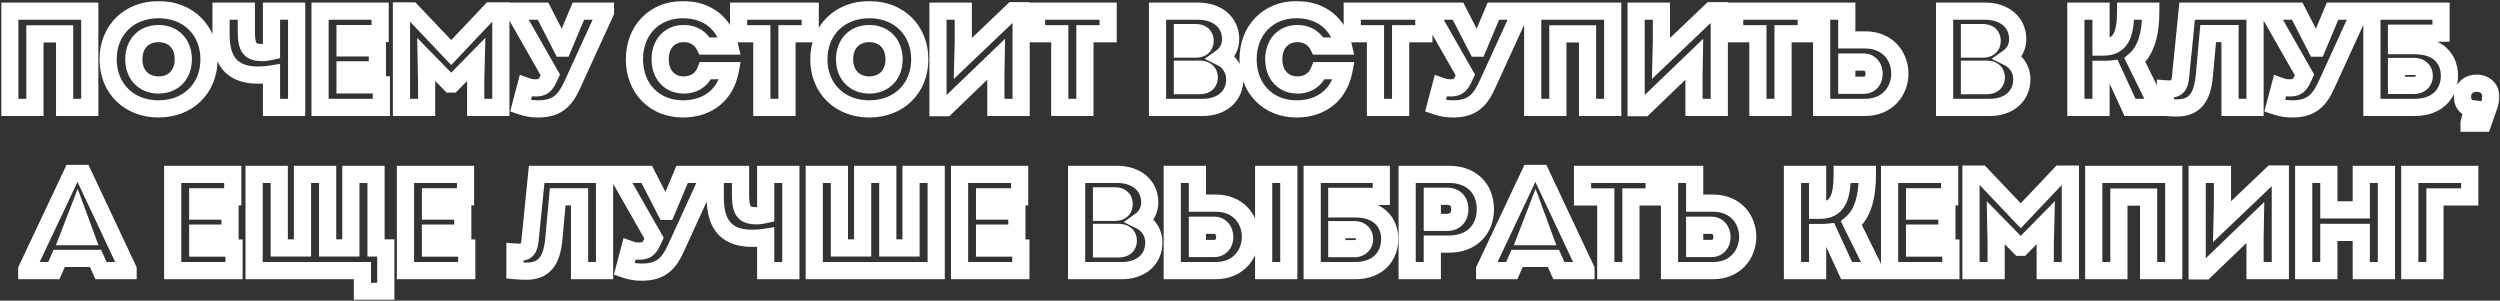 <?xml version="1.0" encoding="UTF-8"?> <svg xmlns="http://www.w3.org/2000/svg" width="582" height="70" viewBox="0 0 582 70" fill="none"><rect x="0" y="0" width="582" height="70" fill="#333333" stroke="none"/><mask id="path-1-outside-1_4630_10" maskUnits="userSpaceOnUse" x="0" y="0" width="582" height="70" fill="black"><rect fill="white" width="582" height="70"></rect><path d="M2.276 25V2.6H20.9V25H15.044V7.88H8.132V25H2.276ZM36.914 25.352C30.034 25.352 25.17 20.584 25.17 13.8C25.17 7.016 30.034 2.248 36.914 2.248C43.794 2.248 48.658 7.016 48.658 13.8C48.658 20.584 43.794 25.352 36.914 25.352ZM36.914 19.784C40.37 19.784 42.674 17.384 42.674 13.8C42.674 10.216 40.37 7.816 36.914 7.816C33.458 7.816 31.154 10.184 31.154 13.8C31.154 17.384 33.458 19.784 36.914 19.784ZM63.204 2.6H69.06V25H63.204V17.224C62.212 17.384 61.252 17.48 60.1 17.48C54.628 17.48 51.46 14.856 51.46 8.104V2.6H57.348V7.336C57.348 11.272 58.244 12.232 61.124 12.232C61.732 12.232 62.372 12.136 63.204 11.944V2.6ZM80.333 19.752H88.781V25H74.509V2.6H88.493V7.816H80.333V11.144H87.853V16.264H80.333V19.752ZM114.229 2.536H116.597V25H110.741V18.792L110.869 13.832L105.237 19.56H104.821L99.221 13.832L99.317 18.792V25H93.461V2.536H95.829L105.045 12.232L114.229 2.536ZM134.647 2.6H140.951V2.856L133.239 19.72C131.607 23.336 129.719 25.352 125.303 25.352C123.895 25.352 122.775 25.192 121.175 24.648L122.391 20.04C123.191 20.328 123.735 20.456 124.695 20.456C125.879 20.456 126.807 20.2 127.575 18.6L128.119 17.448L119.799 2.856V2.6H126.423L130.839 11.208H131.031L134.647 2.6ZM158.961 25.352C152.369 25.352 147.697 20.584 147.697 13.8C147.697 7.016 152.369 2.248 158.961 2.248C164.881 2.248 168.689 5.64 169.873 10.728H164.049C163.153 8.904 161.425 7.816 159.185 7.816C155.889 7.816 153.681 10.184 153.681 13.8C153.681 17.384 155.889 19.784 159.185 19.784C161.617 19.784 163.441 18.504 164.241 16.456H170.001C168.977 21.8 165.073 25.352 158.961 25.352ZM188.618 2.6V7.848H183.21V25H177.354V7.848H171.946V2.6H188.618ZM202.377 25.352C195.497 25.352 190.633 20.584 190.633 13.8C190.633 7.016 195.497 2.248 202.377 2.248C209.257 2.248 214.121 7.016 214.121 13.8C214.121 20.584 209.257 25.352 202.377 25.352ZM202.377 19.784C205.833 19.784 208.137 17.384 208.137 13.8C208.137 10.216 205.833 7.816 202.377 7.816C198.921 7.816 196.617 10.184 196.617 13.8C196.617 17.384 198.921 19.784 202.377 19.784ZM235.804 2.504H237.724V25H231.836V17.512L231.9 13.8L220.188 25.064H218.364V2.6H224.252V9.64L224.156 13.608L235.804 2.504ZM257.976 2.6V7.848H252.568V25H246.712V7.848H241.304V2.6H257.976ZM284.319 13.384C286.207 14.312 287.455 16.232 287.455 18.472C287.455 22.376 284.447 25 280.031 25H269.471V2.6H278.911C283.455 2.6 286.495 5.224 286.495 9.128C286.495 10.792 285.759 12.36 284.319 13.384ZM280.543 9.512C280.543 8.296 279.743 7.592 278.399 7.592H275.263V11.432H278.399C279.743 11.432 280.543 10.728 280.543 9.512ZM279.263 19.944C280.671 19.944 281.503 19.24 281.503 18.024C281.503 16.808 280.671 16.104 279.263 16.104H275.263V19.944H279.263ZM301.816 25.352C295.224 25.352 290.552 20.584 290.552 13.8C290.552 7.016 295.224 2.248 301.816 2.248C307.736 2.248 311.544 5.64 312.728 10.728H306.904C306.008 8.904 304.28 7.816 302.04 7.816C298.744 7.816 296.536 10.184 296.536 13.8C296.536 17.384 298.744 19.784 302.04 19.784C304.472 19.784 306.296 18.504 307.096 16.456H312.856C311.832 21.8 307.928 25.352 301.816 25.352ZM331.474 2.6V7.848H326.066V25H320.21V7.848H314.802V2.6H331.474ZM347.655 2.6H353.959V2.856L346.247 19.72C344.615 23.336 342.727 25.352 338.311 25.352C336.903 25.352 335.783 25.192 334.183 24.648L335.399 20.04C336.199 20.328 336.743 20.456 337.703 20.456C338.887 20.456 339.815 20.2 340.583 18.6L341.127 17.448L332.807 2.856V2.6H339.431L343.847 11.208H344.039L347.655 2.6ZM356.813 25V2.6H375.437V25H369.581V7.88H362.669V25H356.813ZM398.33 2.504H400.25V25H394.362V17.512L394.426 13.8L382.714 25.064H380.89V2.6H386.778V9.64L386.682 13.608L398.33 2.504ZM420.502 2.6V7.848H415.094V25H409.238V7.848H403.83V2.6H420.502ZM434.188 9.288C439.564 9.288 442.284 13.192 442.284 17.128C442.284 21.032 439.564 25 434.188 25H424.076V2.6H429.932V9.288H434.188ZM433.868 19.848C435.5 19.848 436.3 18.504 436.3 17.192C436.3 15.816 435.468 14.44 433.868 14.44H429.932V19.848H433.868ZM467.548 13.384C469.436 14.312 470.684 16.232 470.684 18.472C470.684 22.376 467.676 25 463.26 25H452.7V2.6H462.14C466.684 2.6 469.724 5.224 469.724 9.128C469.724 10.792 468.988 12.36 467.548 13.384ZM463.772 9.512C463.772 8.296 462.972 7.592 461.628 7.592H458.492V11.432H461.628C462.972 11.432 463.772 10.728 463.772 9.512ZM462.492 19.944C463.9 19.944 464.732 19.24 464.732 18.024C464.732 16.808 463.9 16.104 462.492 16.104H458.492V19.944H462.492ZM496.989 13.992L502.269 24.68V25H495.869L491.741 16.04C491.165 16.104 490.589 16.136 489.981 16.136H489.117V25H483.261V2.6H489.117V10.952H489.693C493.693 10.952 494.845 8.072 494.845 2.6H500.701C500.701 7.816 499.645 11.72 496.989 13.992ZM509.166 2.6H524.974V25H519.15V7.816H514.062L513.166 17.64C512.686 22.856 510.798 25.128 506.766 25.128C505.934 25.128 505.198 25.096 504.11 25V20.68C504.526 20.712 504.814 20.712 505.23 20.712C506.83 20.712 507.406 20.008 507.63 17.896L509.166 2.6ZM543.024 2.6H549.328V2.856L541.616 19.72C539.984 23.336 538.096 25.352 533.68 25.352C532.272 25.352 531.152 25.192 529.552 24.648L530.768 20.04C531.568 20.328 532.112 20.456 533.072 20.456C534.256 20.456 535.184 20.2 535.952 18.6L536.496 17.448L528.176 2.856V2.6H534.8L539.216 11.208H539.408L543.024 2.6ZM562.197 10.632C567.605 10.632 570.229 13.704 570.229 17.64C570.229 21.608 567.541 25 562.197 25H552.181V2.6H568.277V7.72H557.909V10.632H562.197ZM562.005 19.88C563.605 19.88 564.373 18.76 564.373 17.672C564.373 16.488 563.573 15.464 562.005 15.464H557.909V19.88H562.005ZM576.566 19.368C578.422 19.368 579.862 20.584 579.862 22.472C579.862 23.08 579.766 23.752 579.446 24.648L578.038 28.68H574.806V28.584L575.638 25.32C574.07 25.128 573.27 24.072 573.27 22.504C573.27 20.648 574.614 19.368 576.566 19.368ZM19.323 40.376L29.819 62.68V63H23.515L22.235 60.152H13.787L12.539 63H6.235V62.68L16.763 40.376H19.323ZM18.043 49.624L15.931 55.096H20.059L18.043 49.624ZM46.028 57.752H54.476V63H40.204V40.6H54.188V45.816H46.028V49.144H53.548V54.264H46.028V57.752ZM87.54 57.72H89.812V67.832H84.372V63H59.156V40.6H65.012V57.72H70.42V40.6H76.276V57.72H81.684V40.6H87.54V57.72ZM100.214 57.752H108.662V63H94.39V40.6H108.374V45.816H100.214V49.144H107.734V54.264H100.214V57.752ZM124.935 40.6H140.743V63H134.919V45.816H129.831L128.935 55.64C128.455 60.856 126.567 63.128 122.535 63.128C121.703 63.128 120.967 63.096 119.879 63V58.68C120.295 58.712 120.583 58.712 120.999 58.712C122.599 58.712 123.175 58.008 123.399 55.896L124.935 40.6ZM158.793 40.6H165.097V40.856L157.385 57.72C155.753 61.336 153.865 63.352 149.449 63.352C148.041 63.352 146.921 63.192 145.321 62.648L146.537 58.04C147.337 58.328 147.881 58.456 148.841 58.456C150.025 58.456 150.953 58.2 151.721 56.6L152.265 55.448L143.945 40.856V40.6H150.569L154.985 49.208H155.177L158.793 40.6ZM178.254 40.6H184.11V63H178.254V55.224C177.262 55.384 176.302 55.48 175.15 55.48C169.678 55.48 166.51 52.856 166.51 46.104V40.6H172.398V45.336C172.398 49.272 173.294 50.232 176.174 50.232C176.782 50.232 177.422 50.136 178.254 49.944V40.6ZM212.087 40.6H217.943V63H189.559V40.6H195.415V57.72H200.823V40.6H206.679V57.72H212.087V40.6ZM229.21 57.752H237.658V63H223.386V40.6H237.37V45.816H229.21V49.144H236.73V54.264H229.21V57.752ZM265.483 51.384C267.371 52.312 268.619 54.232 268.619 56.472C268.619 60.376 265.611 63 261.195 63H250.635V40.6H260.075C264.619 40.6 267.659 43.224 267.659 47.128C267.659 48.792 266.923 50.36 265.483 51.384ZM261.707 47.512C261.707 46.296 260.907 45.592 259.563 45.592H256.427V49.432H259.563C260.907 49.432 261.707 48.728 261.707 47.512ZM260.427 57.944C261.835 57.944 262.667 57.24 262.667 56.024C262.667 54.808 261.835 54.104 260.427 54.104H256.427V57.944H260.427ZM283.012 47.288C288.388 47.288 291.108 51.192 291.108 55.128C291.108 59.032 288.388 63 283.012 63H272.9V40.6H278.756V47.288H283.012ZM294.18 40.6H300.036V63H294.18V40.6ZM282.692 57.848C284.324 57.848 285.124 56.504 285.124 55.192C285.124 53.816 284.292 52.44 282.692 52.44H278.756V57.848H282.692ZM315.493 48.632C320.901 48.632 323.525 51.704 323.525 55.64C323.525 59.608 320.837 63 315.493 63H305.477V40.6H321.573V45.72H311.205V48.632H315.493ZM315.301 57.88C316.901 57.88 317.669 56.76 317.669 55.672C317.669 54.488 316.869 53.464 315.301 53.464H311.205V57.88H315.301ZM337.41 40.6C342.498 40.6 345.794 43.832 345.794 48.696C345.794 53.592 342.402 56.824 337.41 56.824H333.442V63H327.586V40.6H337.41ZM336.834 51.768C338.722 51.768 339.842 50.616 339.842 48.696C339.842 46.776 338.722 45.688 336.834 45.688H333.442V51.768H336.834ZM358.719 40.376L369.215 62.68V63H362.911L361.631 60.152H353.183L351.935 63H345.631V62.68L356.159 40.376H358.719ZM357.439 49.624L355.327 55.096H359.455L357.439 49.624ZM385.088 40.6V45.848H379.68V63H373.824V45.848H368.416V40.6H385.088ZM398.774 47.288C404.15 47.288 406.87 51.192 406.87 55.128C406.87 59.032 404.15 63 398.774 63H388.662V40.6H394.518V47.288H398.774ZM398.454 57.848C400.086 57.848 400.886 56.504 400.886 55.192C400.886 53.816 400.054 52.44 398.454 52.44H394.518V57.848H398.454ZM431.014 51.992L436.294 62.68V63H429.894L425.766 54.04C425.19 54.104 424.614 54.136 424.006 54.136H423.142V63H417.286V40.6H423.142V48.952H423.718C427.718 48.952 428.87 46.072 428.87 40.6H434.726C434.726 45.816 433.67 49.72 431.014 51.992ZM445.719 57.752H454.167V63H439.895V40.6H453.879V45.816H445.719V49.144H453.239V54.264H445.719V57.752ZM479.615 40.536H481.983V63H476.127V56.792L476.255 51.832L470.623 57.56H470.207L464.607 51.832L464.703 56.792V63H458.847V40.536H461.215L470.431 50.232L479.615 40.536ZM487.425 63V40.6H506.049V63H500.193V45.88H493.281V63H487.425ZM528.942 40.504H530.862V63H524.974V55.512L525.038 51.8L513.326 63.064H511.502V40.6H517.39V47.64L517.294 51.608L528.942 40.504ZM549.707 40.6H555.563V63H549.707V54.104H542.155V63H536.299V40.6H542.155V48.856H549.707V40.6ZM561.001 63V40.6H574.953V45.848H566.857V63H561.001Z"></path></mask><path d="M2.276 25H0.276V27H2.276V25ZM2.276 2.6V0.6H0.276V2.6H2.276ZM20.9 2.6H22.9V0.6H20.9V2.6ZM20.9 25V27H22.9V25H20.9ZM15.044 25H13.044V27H15.044V25ZM15.044 7.88H17.044V5.88H15.044V7.88ZM8.132 7.88V5.88H6.132V7.88H8.132ZM8.132 25V27H10.132V25H8.132ZM2.276 25H4.276V2.6H2.276H0.276V25H2.276ZM2.276 2.6V4.6H20.9V2.6V0.6H2.276V2.6ZM20.9 2.6H18.9V25H20.9H22.9V2.6H20.9ZM20.9 25V23H15.044V25V27H20.9V25ZM15.044 25H17.044V7.88H15.044H13.044V25H15.044ZM15.044 7.88V5.88H8.132V7.88V9.88H15.044V7.88ZM8.132 7.88H6.132V25H8.132H10.132V7.88H8.132ZM8.132 25V23H2.276V25V27H8.132V25ZM36.914 25.352V23.352C33.946 23.352 31.53 22.331 29.863 20.694C28.2 19.059 27.17 16.699 27.17 13.8H25.17H23.17C23.17 17.685 24.572 21.101 27.06 23.547C29.546 25.989 33.002 27.352 36.914 27.352V25.352ZM25.17 13.8H27.17C27.17 10.901 28.2 8.541 29.863 6.907C31.53 5.269 33.946 4.248 36.914 4.248V2.248V0.248C33.002 0.248 29.546 1.611 27.06 4.053C24.572 6.499 23.17 9.915 23.17 13.8H25.17ZM36.914 2.248V4.248C39.882 4.248 42.298 5.269 43.964 6.907C45.628 8.541 46.658 10.901 46.658 13.8H48.658H50.658C50.658 9.915 49.256 6.499 46.767 4.053C44.282 1.611 40.826 0.248 36.914 0.248V2.248ZM48.658 13.8H46.658C46.658 16.699 45.628 19.059 43.964 20.694C42.298 22.331 39.882 23.352 36.914 23.352V25.352V27.352C40.826 27.352 44.282 25.989 46.767 23.547C49.256 21.101 50.658 17.685 50.658 13.8H48.658ZM36.914 19.784V21.784C39.121 21.784 41.104 21.007 42.531 19.522C43.952 18.045 44.674 16.025 44.674 13.8H42.674H40.674C40.674 15.159 40.244 16.131 39.648 16.75C39.06 17.361 38.162 17.784 36.914 17.784V19.784ZM42.674 13.8H44.674C44.674 11.575 43.952 9.555 42.531 8.078C41.104 6.593 39.121 5.816 36.914 5.816V7.816V9.816C38.162 9.816 39.06 10.239 39.648 10.85C40.244 11.469 40.674 12.441 40.674 13.8H42.674ZM36.914 7.816V5.816C34.714 5.816 32.73 6.58 31.299 8.063C29.873 9.539 29.154 11.563 29.154 13.8H31.154H33.154C33.154 12.421 33.586 11.453 34.177 10.841C34.761 10.236 35.657 9.816 36.914 9.816V7.816ZM31.154 13.8H29.154C29.154 16.025 29.876 18.045 31.296 19.522C32.724 21.007 34.706 21.784 36.914 21.784V19.784V17.784C35.665 17.784 34.768 17.361 34.179 16.75C33.584 16.131 33.154 15.159 33.154 13.8H31.154ZM63.204 2.6V0.6H61.204V2.6H63.204ZM69.06 2.6H71.06V0.6H69.06V2.6ZM69.06 25V27H71.06V25H69.06ZM63.204 25H61.204V27H63.204V25ZM63.204 17.224H65.204V14.876L62.886 15.249L63.204 17.224ZM51.46 2.6V0.6H49.46V2.6H51.46ZM57.348 2.6H59.348V0.6H57.348V2.6ZM63.204 11.944L63.654 13.893L65.204 13.535V11.944H63.204ZM63.204 2.6V4.6H69.06V2.6V0.6H63.204V2.6ZM69.06 2.6H67.06V25H69.06H71.06V2.6H69.06ZM69.06 25V23H63.204V25V27H69.06V25ZM63.204 25H65.204V17.224H63.204H61.204V25H63.204ZM63.204 17.224L62.886 15.249C61.981 15.395 61.129 15.48 60.1 15.48V17.48V19.48C61.375 19.48 62.443 19.373 63.523 19.198L63.204 17.224ZM60.1 17.48V15.48C57.653 15.48 56.11 14.893 55.154 13.921C54.19 12.942 53.46 11.204 53.46 8.104H51.46H49.46C49.46 11.755 50.314 14.706 52.302 16.727C54.298 18.755 57.075 19.48 60.1 19.48V17.48ZM51.46 8.104H53.46V2.6H51.46H49.46V8.104H51.46ZM51.46 2.6V4.6H57.348V2.6V0.6H51.46V2.6ZM57.348 2.6H55.348V7.336H57.348H59.348V2.6H57.348ZM57.348 7.336H55.348C55.348 9.288 55.531 11.176 56.593 12.507C57.787 14.004 59.58 14.232 61.124 14.232V12.232V10.232C60.491 10.232 60.123 10.176 59.911 10.11C59.742 10.058 59.723 10.017 59.719 10.013C59.692 9.978 59.585 9.823 59.494 9.368C59.402 8.91 59.348 8.261 59.348 7.336H57.348ZM61.124 12.232V14.232C61.947 14.232 62.753 14.101 63.654 13.893L63.204 11.944L62.754 9.995C61.991 10.171 61.517 10.232 61.124 10.232V12.232ZM63.204 11.944H65.204V2.6H63.204H61.204V11.944H63.204ZM80.333 19.752H78.333V21.752H80.333V19.752ZM88.781 19.752H90.781V17.752H88.781V19.752ZM88.781 25V27H90.781V25H88.781ZM74.509 25H72.509V27H74.509V25ZM74.509 2.6V0.6H72.509V2.6H74.509ZM88.493 2.6H90.493V0.6H88.493V2.6ZM88.493 7.816V9.816H90.493V7.816H88.493ZM80.333 7.816V5.816H78.333V7.816H80.333ZM80.333 11.144H78.333V13.144H80.333V11.144ZM87.853 11.144H89.853V9.144H87.853V11.144ZM87.853 16.264V18.264H89.853V16.264H87.853ZM80.333 16.264V14.264H78.333V16.264H80.333ZM80.333 19.752V21.752H88.781V19.752V17.752H80.333V19.752ZM88.781 19.752H86.781V25H88.781H90.781V19.752H88.781ZM88.781 25V23H74.509V25V27H88.781V25ZM74.509 25H76.509V2.6H74.509H72.509V25H74.509ZM74.509 2.6V4.6H88.493V2.6V0.6H74.509V2.6ZM88.493 2.6H86.493V7.816H88.493H90.493V2.6H88.493ZM88.493 7.816V5.816H80.333V7.816V9.816H88.493V7.816ZM80.333 7.816H78.333V11.144H80.333H82.333V7.816H80.333ZM80.333 11.144V13.144H87.853V11.144V9.144H80.333V11.144ZM87.853 11.144H85.853V16.264H87.853H89.853V11.144H87.853ZM87.853 16.264V14.264H80.333V16.264V18.264H87.853V16.264ZM80.333 16.264H78.333V19.752H80.333H82.333V16.264H80.333ZM114.229 2.536V0.536H113.369L112.777 1.161L114.229 2.536ZM116.597 2.536H118.597V0.536H116.597V2.536ZM116.597 25V27H118.597V25H116.597ZM110.741 25H108.741V27H110.741V25ZM110.741 18.792L108.742 18.74L108.741 18.766V18.792H110.741ZM110.869 13.832L112.869 13.884L112.999 8.813L109.443 12.43L110.869 13.832ZM105.237 19.56V21.56H106.076L106.663 20.962L105.237 19.56ZM104.821 19.56L103.391 20.958L103.98 21.56H104.821V19.56ZM99.221 13.832L100.651 12.434L97.124 8.826L97.222 13.871L99.221 13.832ZM99.317 18.792H101.317V18.773L101.317 18.753L99.317 18.792ZM99.317 25V27H101.317V25H99.317ZM93.461 25H91.461V27H93.461V25ZM93.461 2.536V0.536H91.461V2.536H93.461ZM95.829 2.536L97.279 1.158L96.688 0.536H95.829V2.536ZM105.045 12.232L103.596 13.61L105.048 15.138L106.497 13.607L105.045 12.232ZM114.229 2.536V4.536H116.597V2.536V0.536H114.229V2.536ZM116.597 2.536H114.597V25H116.597H118.597V2.536H116.597ZM116.597 25V23H110.741V25V27H116.597V25ZM110.741 25H112.741V18.792H110.741H108.741V25H110.741ZM110.741 18.792L112.741 18.844L112.869 13.884L110.869 13.832L108.87 13.78L108.742 18.74L110.741 18.792ZM110.869 13.832L109.443 12.43L103.811 18.158L105.237 19.56L106.663 20.962L112.295 15.234L110.869 13.832ZM105.237 19.56V17.56H104.821V19.56V21.56H105.237V19.56ZM104.821 19.56L106.251 18.162L100.651 12.434L99.221 13.832L97.791 15.23L103.391 20.958L104.821 19.56ZM99.221 13.832L97.222 13.871L97.318 18.831L99.317 18.792L101.317 18.753L101.221 13.793L99.221 13.832ZM99.317 18.792H97.317V25H99.317H101.317V18.792H99.317ZM99.317 25V23H93.461V25V27H99.317V25ZM93.461 25H95.461V2.536H93.461H91.461V25H93.461ZM93.461 2.536V4.536H95.829V2.536V0.536H93.461V2.536ZM95.829 2.536L94.38 3.914L103.596 13.61L105.045 12.232L106.495 10.854L97.279 1.158L95.829 2.536ZM105.045 12.232L106.497 13.607L115.681 3.911L114.229 2.536L112.777 1.161L103.593 10.857L105.045 12.232ZM134.647 2.6V0.6H133.318L132.803 1.825L134.647 2.6ZM140.951 2.6H142.951V0.6H140.951V2.6ZM140.951 2.856L142.77 3.688L142.951 3.292V2.856H140.951ZM133.239 19.72L131.42 18.888L131.416 18.897L133.239 19.72ZM121.175 24.648L119.241 24.138L118.765 25.941L120.531 26.541L121.175 24.648ZM122.391 20.04L123.068 18.158L121.014 17.419L120.457 19.53L122.391 20.04ZM127.575 18.6L129.378 19.465L129.383 19.454L127.575 18.6ZM128.119 17.448L129.927 18.302L130.372 17.361L129.856 16.457L128.119 17.448ZM119.799 2.856H117.799V3.386L118.061 3.847L119.799 2.856ZM119.799 2.6V0.6H117.799V2.6H119.799ZM126.423 2.6L128.202 1.687L127.645 0.6H126.423V2.6ZM130.839 11.208L129.059 12.121L129.617 13.208H130.839V11.208ZM131.031 11.208V13.208H132.36L132.875 11.983L131.031 11.208ZM134.647 2.6V4.6H140.951V2.6V0.6H134.647V2.6ZM140.951 2.6H138.951V2.856H140.951H142.951V2.6H140.951ZM140.951 2.856L139.132 2.024L131.42 18.888L133.239 19.72L135.058 20.552L142.77 3.688L140.951 2.856ZM133.239 19.72L131.416 18.897C130.646 20.603 129.93 21.657 129.086 22.314C128.295 22.93 127.188 23.352 125.303 23.352V25.352V27.352C127.833 27.352 129.878 26.766 131.543 25.47C133.155 24.215 134.2 22.453 135.062 20.543L133.239 19.72ZM125.303 25.352V23.352C124.112 23.352 123.209 23.227 121.819 22.755L121.175 24.648L120.531 26.541C122.34 27.157 123.678 27.352 125.303 27.352V25.352ZM121.175 24.648L123.109 25.158L124.325 20.55L122.391 20.04L120.457 19.53L119.241 24.138L121.175 24.648ZM122.391 20.04L121.713 21.922C122.688 22.273 123.463 22.456 124.695 22.456V20.456V18.456C124.007 18.456 123.693 18.383 123.068 18.158L122.391 20.04ZM124.695 20.456V22.456C125.405 22.456 126.341 22.387 127.261 21.877C128.206 21.353 128.876 20.511 129.378 19.465L127.575 18.6L125.772 17.735C125.506 18.289 125.327 18.375 125.321 18.379C125.288 18.397 125.168 18.456 124.695 18.456V20.456ZM127.575 18.6L129.383 19.454L129.927 18.302L128.119 17.448L126.31 16.594L125.766 17.746L127.575 18.6ZM128.119 17.448L129.856 16.457L121.536 1.865L119.799 2.856L118.061 3.847L126.381 18.439L128.119 17.448ZM119.799 2.856H121.799V2.6H119.799H117.799V2.856H119.799ZM119.799 2.6V4.6H126.423V2.6V0.6H119.799V2.6ZM126.423 2.6L124.643 3.513L129.059 12.121L130.839 11.208L132.618 10.295L128.202 1.687L126.423 2.6ZM130.839 11.208V13.208H131.031V11.208V9.208H130.839V11.208ZM131.031 11.208L132.875 11.983L136.491 3.375L134.647 2.6L132.803 1.825L129.187 10.433L131.031 11.208ZM169.873 10.728V12.728H172.392L171.821 10.275L169.873 10.728ZM164.049 10.728L162.254 11.61L162.803 12.728H164.049V10.728ZM164.241 16.456V14.456H162.875L162.378 15.728L164.241 16.456ZM170.001 16.456L171.966 16.832L172.421 14.456H170.001V16.456ZM158.961 25.352V23.352C156.164 23.352 153.877 22.349 152.288 20.723C150.697 19.093 149.697 16.724 149.697 13.8H147.697H145.697C145.697 17.66 147.034 21.067 149.426 23.517C151.822 25.971 155.167 27.352 158.961 27.352V25.352ZM147.697 13.8H149.697C149.697 10.877 150.697 8.507 152.288 6.877C153.877 5.251 156.164 4.248 158.961 4.248V2.248V0.248C155.167 0.248 151.822 1.629 149.426 4.083C147.034 6.533 145.697 9.939 145.697 13.8H147.697ZM158.961 2.248V4.248C161.527 4.248 163.499 4.977 164.938 6.137C166.382 7.301 167.419 9.007 167.925 11.181L169.873 10.728L171.821 10.275C171.143 7.361 169.685 4.827 167.449 3.023C165.207 1.215 162.316 0.248 158.961 0.248V2.248ZM169.873 10.728V8.728H164.049V10.728V12.728H169.873V10.728ZM164.049 10.728L165.844 9.846C164.596 7.305 162.151 5.816 159.185 5.816V7.816V9.816C160.7 9.816 161.71 10.503 162.254 11.61L164.049 10.728ZM159.185 7.816V5.816C157.035 5.816 155.107 6.602 153.728 8.095C152.362 9.575 151.681 11.587 151.681 13.8H153.681H155.681C155.681 12.397 156.105 11.418 156.667 10.809C157.215 10.214 158.039 9.816 159.185 9.816V7.816ZM153.681 13.8H151.681C151.681 16.001 152.364 18.01 153.725 19.49C155.1 20.985 157.027 21.784 159.185 21.784V19.784V17.784C158.047 17.784 157.222 17.383 156.669 16.782C156.103 16.166 155.681 15.183 155.681 13.8H153.681ZM159.185 19.784V21.784C162.412 21.784 164.994 20.026 166.104 17.184L164.241 16.456L162.378 15.728C161.889 16.982 160.823 17.784 159.185 17.784V19.784ZM164.241 16.456V18.456H170.001V16.456V14.456H164.241V16.456ZM170.001 16.456L168.037 16.08C167.599 18.365 166.572 20.153 165.109 21.371C163.65 22.587 161.619 23.352 158.961 23.352V25.352V27.352C162.416 27.352 165.392 26.341 167.669 24.445C169.942 22.551 171.379 19.891 171.966 16.832L170.001 16.456ZM188.618 2.6H190.618V0.6H188.618V2.6ZM188.618 7.848V9.848H190.618V7.848H188.618ZM183.21 7.848V5.848H181.21V7.848H183.21ZM183.21 25V27H185.21V25H183.21ZM177.354 25H175.354V27H177.354V25ZM177.354 7.848H179.354V5.848H177.354V7.848ZM171.946 7.848H169.946V9.848H171.946V7.848ZM171.946 2.6V0.6H169.946V2.6H171.946ZM188.618 2.6H186.618V7.848H188.618H190.618V2.6H188.618ZM188.618 7.848V5.848H183.21V7.848V9.848H188.618V7.848ZM183.21 7.848H181.21V25H183.21H185.21V7.848H183.21ZM183.21 25V23H177.354V25V27H183.21V25ZM177.354 25H179.354V7.848H177.354H175.354V25H177.354ZM177.354 7.848V5.848H171.946V7.848V9.848H177.354V7.848ZM171.946 7.848H173.946V2.6H171.946H169.946V7.848H171.946ZM171.946 2.6V4.6H188.618V2.6V0.6H171.946V2.6ZM202.377 25.352V23.352C199.41 23.352 196.994 22.331 195.327 20.694C193.664 19.059 192.633 16.699 192.633 13.8H190.633H188.633C188.633 17.685 190.035 21.101 192.524 23.547C195.009 25.989 198.465 27.352 202.377 27.352V25.352ZM190.633 13.8H192.633C192.633 10.901 193.664 8.541 195.327 6.907C196.994 5.269 199.41 4.248 202.377 4.248V2.248V0.248C198.465 0.248 195.009 1.611 192.524 4.053C190.035 6.499 188.633 9.915 188.633 13.8H190.633ZM202.377 2.248V4.248C205.345 4.248 207.761 5.269 209.428 6.907C211.091 8.541 212.121 10.901 212.121 13.8H214.121H216.121C216.121 9.915 214.72 6.499 212.231 4.053C209.746 1.611 206.29 0.248 202.377 0.248V2.248ZM214.121 13.8H212.121C212.121 16.699 211.091 19.059 209.428 20.694C207.761 22.331 205.345 23.352 202.377 23.352V25.352V27.352C206.29 27.352 209.746 25.989 212.231 23.547C214.72 21.101 216.121 17.685 216.121 13.8H214.121ZM202.377 19.784V21.784C204.585 21.784 206.567 21.007 207.995 19.522C209.416 18.045 210.137 16.025 210.137 13.8H208.137H206.137C206.137 15.159 205.707 16.131 205.112 16.75C204.524 17.361 203.626 17.784 202.377 17.784V19.784ZM208.137 13.8H210.137C210.137 11.575 209.416 9.555 207.995 8.078C206.567 6.593 204.585 5.816 202.377 5.816V7.816V9.816C203.626 9.816 204.524 10.239 205.112 10.85C205.707 11.469 206.137 12.441 206.137 13.8H208.137ZM202.377 7.816V5.816C200.178 5.816 198.194 6.58 196.763 8.063C195.337 9.539 194.617 11.563 194.617 13.8H196.617H198.617C198.617 12.421 199.05 11.453 199.64 10.841C200.225 10.236 201.121 9.816 202.377 9.816V7.816ZM196.617 13.8H194.617C194.617 16.025 195.339 18.045 196.76 19.522C198.188 21.007 200.17 21.784 202.377 21.784V19.784V17.784C201.129 17.784 200.231 17.361 199.643 16.75C199.048 16.131 198.617 15.159 198.617 13.8H196.617ZM235.804 2.504V0.504H235.003L234.424 1.056L235.804 2.504ZM237.724 2.504H239.724V0.504H237.724V2.504ZM237.724 25V27H239.724V25H237.724ZM231.836 25H229.836V27H231.836V25ZM231.836 17.512L229.836 17.477L229.836 17.495V17.512H231.836ZM231.9 13.8L233.899 13.835L233.982 9.022L230.513 12.358L231.9 13.8ZM220.188 25.064V27.064H220.993L221.574 26.506L220.188 25.064ZM218.364 25.064H216.364V27.064H218.364V25.064ZM218.364 2.6V0.6H216.364V2.6H218.364ZM224.252 2.6H226.252V0.6H224.252V2.6ZM224.252 9.64L226.251 9.688L226.252 9.664V9.64H224.252ZM224.156 13.608L222.156 13.56L222.04 18.389L225.536 15.056L224.156 13.608ZM235.804 2.504V4.504H237.724V2.504V0.504H235.804V2.504ZM237.724 2.504H235.724V25H237.724H239.724V2.504H237.724ZM237.724 25V23H231.836V25V27H237.724V25ZM231.836 25H233.836V17.512H231.836H229.836V25H231.836ZM231.836 17.512L233.835 17.547L233.899 13.835L231.9 13.8L229.9 13.765L229.836 17.477L231.836 17.512ZM231.9 13.8L230.513 12.358L218.801 23.622L220.188 25.064L221.574 26.506L233.286 15.242L231.9 13.8ZM220.188 25.064V23.064H218.364V25.064V27.064H220.188V25.064ZM218.364 25.064H220.364V2.6H218.364H216.364V25.064H218.364ZM218.364 2.6V4.6H224.252V2.6V0.6H218.364V2.6ZM224.252 2.6H222.252V9.64H224.252H226.252V2.6H224.252ZM224.252 9.64L222.252 9.592L222.156 13.56L224.156 13.608L226.155 13.656L226.251 9.688L224.252 9.64ZM224.156 13.608L225.536 15.056L237.184 3.952L235.804 2.504L234.424 1.056L222.776 12.16L224.156 13.608ZM257.976 2.6H259.976V0.6H257.976V2.6ZM257.976 7.848V9.848H259.976V7.848H257.976ZM252.568 7.848V5.848H250.568V7.848H252.568ZM252.568 25V27H254.568V25H252.568ZM246.712 25H244.712V27H246.712V25ZM246.712 7.848H248.712V5.848H246.712V7.848ZM241.304 7.848H239.304V9.848H241.304V7.848ZM241.304 2.6V0.6H239.304V2.6H241.304ZM257.976 2.6H255.976V7.848H257.976H259.976V2.6H257.976ZM257.976 7.848V5.848H252.568V7.848V9.848H257.976V7.848ZM252.568 7.848H250.568V25H252.568H254.568V7.848H252.568ZM252.568 25V23H246.712V25V27H252.568V25ZM246.712 25H248.712V7.848H246.712H244.712V25H246.712ZM246.712 7.848V5.848H241.304V7.848V9.848H246.712V7.848ZM241.304 7.848H243.304V2.6H241.304H239.304V7.848H241.304ZM241.304 2.6V4.6H257.976V2.6V0.6H241.304V2.6ZM284.319 13.384L283.16 11.754L280.426 13.699L283.437 15.179L284.319 13.384ZM269.471 25H267.471V27H269.471V25ZM269.471 2.6V0.6H267.471V2.6H269.471ZM275.263 7.592V5.592H273.263V7.592H275.263ZM275.263 11.432H273.263V13.432H275.263V11.432ZM275.263 16.104V14.104H273.263V16.104H275.263ZM275.263 19.944H273.263V21.944H275.263V19.944ZM284.319 13.384L283.437 15.179C284.647 15.773 285.455 17.001 285.455 18.472H287.455H289.455C289.455 15.463 287.768 12.851 285.201 11.589L284.319 13.384ZM287.455 18.472H285.455C285.455 19.877 284.931 20.951 284.08 21.697C283.207 22.462 281.85 23 280.031 23V25V27C282.628 27 284.983 26.226 286.718 24.703C288.476 23.161 289.455 20.971 289.455 18.472H287.455ZM280.031 25V23H269.471V25V27H280.031V25ZM269.471 25H271.471V2.6H269.471H267.471V25H269.471ZM269.471 2.6V4.6H278.911V2.6V0.6H269.471V2.6ZM278.911 2.6V4.6C280.808 4.6 282.208 5.146 283.102 5.915C283.969 6.663 284.495 7.732 284.495 9.128H286.495H288.495C288.495 6.62 287.501 4.425 285.713 2.885C283.95 1.366 281.559 0.6 278.911 0.6V2.6ZM286.495 9.128H284.495C284.495 10.183 284.042 11.127 283.16 11.754L284.319 13.384L285.478 15.014C287.477 13.593 288.495 11.401 288.495 9.128H286.495ZM280.543 9.512H282.543C282.543 8.445 282.176 7.379 281.306 6.603C280.468 5.856 279.402 5.592 278.399 5.592V7.592V9.592C278.564 9.592 278.654 9.614 278.688 9.625C278.718 9.634 278.692 9.631 278.645 9.589C278.622 9.569 278.6 9.545 278.581 9.518C278.562 9.491 278.55 9.467 278.544 9.45C278.529 9.415 278.543 9.427 278.543 9.512H280.543ZM278.399 7.592V5.592H275.263V7.592V9.592H278.399V7.592ZM275.263 7.592H273.263V11.432H275.263H277.263V7.592H275.263ZM275.263 11.432V13.432H278.399V11.432V9.432H275.263V11.432ZM278.399 11.432V13.432C279.402 13.432 280.468 13.168 281.306 12.421C282.176 11.645 282.543 10.579 282.543 9.512H280.543H278.543C278.543 9.597 278.529 9.609 278.544 9.574C278.55 9.557 278.562 9.533 278.581 9.506C278.6 9.479 278.622 9.455 278.645 9.435C278.692 9.393 278.718 9.39 278.688 9.399C278.654 9.41 278.564 9.432 278.399 9.432V11.432ZM279.263 19.944V21.944C280.277 21.944 281.355 21.692 282.21 20.961C283.109 20.193 283.503 19.118 283.503 18.024H281.503H279.503C279.503 18.1 279.491 18.102 279.509 18.059C279.529 18.012 279.566 17.959 279.612 17.919C279.654 17.883 279.669 17.888 279.619 17.904C279.565 17.92 279.452 17.944 279.263 17.944V19.944ZM281.503 18.024H283.503C283.503 16.93 283.109 15.855 282.21 15.087C281.355 14.357 280.277 14.104 279.263 14.104V16.104V18.104C279.452 18.104 279.565 18.128 279.619 18.144C279.669 18.16 279.654 18.165 279.612 18.129C279.566 18.089 279.529 18.036 279.509 17.988C279.491 17.946 279.503 17.948 279.503 18.024H281.503ZM279.263 16.104V14.104H275.263V16.104V18.104H279.263V16.104ZM275.263 16.104H273.263V19.944H275.263H277.263V16.104H275.263ZM275.263 19.944V21.944H279.263V19.944V17.944H275.263V19.944ZM312.728 10.728V12.728H315.247L314.676 10.275L312.728 10.728ZM306.904 10.728L305.109 11.61L305.658 12.728H306.904V10.728ZM307.096 16.456V14.456H305.73L305.233 15.728L307.096 16.456ZM312.856 16.456L314.821 16.832L315.276 14.456H312.856V16.456ZM301.816 25.352V23.352C299.019 23.352 296.732 22.349 295.143 20.723C293.552 19.093 292.552 16.724 292.552 13.8H290.552H288.552C288.552 17.66 289.889 21.067 292.281 23.517C294.677 25.971 298.022 27.352 301.816 27.352V25.352ZM290.552 13.8H292.552C292.552 10.877 293.552 8.507 295.143 6.877C296.732 5.251 299.019 4.248 301.816 4.248V2.248V0.248C298.022 0.248 294.677 1.629 292.281 4.083C289.889 6.533 288.552 9.939 288.552 13.8H290.552ZM301.816 2.248V4.248C304.382 4.248 306.354 4.977 307.793 6.137C309.237 7.301 310.274 9.007 310.78 11.181L312.728 10.728L314.676 10.275C313.998 7.361 312.54 4.827 310.304 3.023C308.062 1.215 305.171 0.248 301.816 0.248V2.248ZM312.728 10.728V8.728H306.904V10.728V12.728H312.728V10.728ZM306.904 10.728L308.699 9.846C307.451 7.305 305.006 5.816 302.04 5.816V7.816V9.816C303.555 9.816 304.565 10.503 305.109 11.61L306.904 10.728ZM302.04 7.816V5.816C299.89 5.816 297.962 6.602 296.583 8.095C295.217 9.575 294.536 11.587 294.536 13.8H296.536H298.536C298.536 12.397 298.96 11.418 299.522 10.809C300.07 10.214 300.894 9.816 302.04 9.816V7.816ZM296.536 13.8H294.536C294.536 16.001 295.219 18.01 296.58 19.49C297.955 20.985 299.882 21.784 302.04 21.784V19.784V17.784C300.902 17.784 300.077 17.383 299.524 16.782C298.958 16.166 298.536 15.183 298.536 13.8H296.536ZM302.04 19.784V21.784C305.267 21.784 307.849 20.026 308.959 17.184L307.096 16.456L305.233 15.728C304.744 16.982 303.678 17.784 302.04 17.784V19.784ZM307.096 16.456V18.456H312.856V16.456V14.456H307.096V16.456ZM312.856 16.456L310.892 16.08C310.454 18.365 309.427 20.153 307.964 21.371C306.505 22.587 304.474 23.352 301.816 23.352V25.352V27.352C305.271 27.352 308.247 26.341 310.524 24.445C312.797 22.551 314.234 19.891 314.821 16.832L312.856 16.456ZM331.474 2.6H333.474V0.6H331.474V2.6ZM331.474 7.848V9.848H333.474V7.848H331.474ZM326.066 7.848V5.848H324.066V7.848H326.066ZM326.066 25V27H328.066V25H326.066ZM320.21 25H318.21V27H320.21V25ZM320.21 7.848H322.21V5.848H320.21V7.848ZM314.802 7.848H312.802V9.848H314.802V7.848ZM314.802 2.6V0.6H312.802V2.6H314.802ZM331.474 2.6H329.474V7.848H331.474H333.474V2.6H331.474ZM331.474 7.848V5.848H326.066V7.848V9.848H331.474V7.848ZM326.066 7.848H324.066V25H326.066H328.066V7.848H326.066ZM326.066 25V23H320.21V25V27H326.066V25ZM320.21 25H322.21V7.848H320.21H318.21V25H320.21ZM320.21 7.848V5.848H314.802V7.848V9.848H320.21V7.848ZM314.802 7.848H316.802V2.6H314.802H312.802V7.848H314.802ZM314.802 2.6V4.6H331.474V2.6V0.6H314.802V2.6ZM347.655 2.6V0.6H346.326L345.812 1.825L347.655 2.6ZM353.959 2.6H355.959V0.6H353.959V2.6ZM353.959 2.856L355.778 3.688L355.959 3.292V2.856H353.959ZM346.247 19.72L344.429 18.888L344.425 18.897L346.247 19.72ZM334.183 24.648L332.25 24.138L331.774 25.941L333.54 26.541L334.183 24.648ZM335.399 20.04L336.077 18.158L334.023 17.419L333.466 19.53L335.399 20.04ZM340.583 18.6L342.387 19.465L342.392 19.454L340.583 18.6ZM341.127 17.448L342.936 18.302L343.38 17.361L342.865 16.457L341.127 17.448ZM332.807 2.856H330.807V3.386L331.07 3.847L332.807 2.856ZM332.807 2.6V0.6H330.807V2.6H332.807ZM339.431 2.6L341.211 1.687L340.653 0.6H339.431V2.6ZM343.847 11.208L342.068 12.121L342.626 13.208H343.847V11.208ZM344.039 11.208V13.208H345.369L345.883 11.983L344.039 11.208ZM347.655 2.6V4.6H353.959V2.6V0.6H347.655V2.6ZM353.959 2.6H351.959V2.856H353.959H355.959V2.6H353.959ZM353.959 2.856L352.141 2.024L344.429 18.888L346.247 19.72L348.066 20.552L355.778 3.688L353.959 2.856ZM346.247 19.72L344.425 18.897C343.655 20.603 342.939 21.657 342.095 22.314C341.304 22.93 340.197 23.352 338.311 23.352V25.352V27.352C340.842 27.352 342.887 26.766 344.552 25.47C346.164 24.215 347.208 22.453 348.07 20.543L346.247 19.72ZM338.311 25.352V23.352C337.121 23.352 336.218 23.227 334.827 22.755L334.183 24.648L333.54 26.541C335.349 27.157 336.686 27.352 338.311 27.352V25.352ZM334.183 24.648L336.117 25.158L337.333 20.55L335.399 20.04L333.466 19.53L332.25 24.138L334.183 24.648ZM335.399 20.04L334.722 21.922C335.697 22.273 336.471 22.456 337.703 22.456V20.456V18.456C337.016 18.456 336.702 18.383 336.077 18.158L335.399 20.04ZM337.703 20.456V22.456C338.414 22.456 339.35 22.387 340.27 21.877C341.215 21.353 341.884 20.511 342.387 19.465L340.583 18.6L338.78 17.735C338.514 18.289 338.336 18.375 338.329 18.379C338.297 18.397 338.177 18.456 337.703 18.456V20.456ZM340.583 18.6L342.392 19.454L342.936 18.302L341.127 17.448L339.319 16.594L338.775 17.746L340.583 18.6ZM341.127 17.448L342.865 16.457L334.545 1.865L332.807 2.856L331.07 3.847L339.39 18.439L341.127 17.448ZM332.807 2.856H334.807V2.6H332.807H330.807V2.856H332.807ZM332.807 2.6V4.6H339.431V2.6V0.6H332.807V2.6ZM339.431 2.6L337.652 3.513L342.068 12.121L343.847 11.208L345.627 10.295L341.211 1.687L339.431 2.6ZM343.847 11.208V13.208H344.039V11.208V9.208H343.847V11.208ZM344.039 11.208L345.883 11.983L349.499 3.375L347.655 2.6L345.812 1.825L342.196 10.433L344.039 11.208ZM356.813 25H354.813V27H356.813V25ZM356.813 2.6V0.6H354.813V2.6H356.813ZM375.437 2.6H377.437V0.6H375.437V2.6ZM375.437 25V27H377.437V25H375.437ZM369.581 25H367.581V27H369.581V25ZM369.581 7.88H371.581V5.88H369.581V7.88ZM362.669 7.88V5.88H360.669V7.88H362.669ZM362.669 25V27H364.669V25H362.669ZM356.813 25H358.813V2.6H356.813H354.813V25H356.813ZM356.813 2.6V4.6H375.437V2.6V0.6H356.813V2.6ZM375.437 2.6H373.437V25H375.437H377.437V2.6H375.437ZM375.437 25V23H369.581V25V27H375.437V25ZM369.581 25H371.581V7.88H369.581H367.581V25H369.581ZM369.581 7.88V5.88H362.669V7.88V9.88H369.581V7.88ZM362.669 7.88H360.669V25H362.669H364.669V7.88H362.669ZM362.669 25V23H356.813V25V27H362.669V25ZM398.33 2.504V0.504H397.529L396.95 1.056L398.33 2.504ZM400.25 2.504H402.25V0.504H400.25V2.504ZM400.25 25V27H402.25V25H400.25ZM394.362 25H392.362V27H394.362V25ZM394.362 17.512L392.362 17.477L392.362 17.495V17.512H394.362ZM394.426 13.8L396.426 13.835L396.509 9.022L393.04 12.358L394.426 13.8ZM382.714 25.064V27.064H383.52L384.1 26.506L382.714 25.064ZM380.89 25.064H378.89V27.064H380.89V25.064ZM380.89 2.6V0.6H378.89V2.6H380.89ZM386.778 2.6H388.778V0.6H386.778V2.6ZM386.778 9.64L388.777 9.688L388.778 9.664V9.64H386.778ZM386.682 13.608L384.683 13.56L384.566 18.389L388.062 15.056L386.682 13.608ZM398.33 2.504V4.504H400.25V2.504V0.504H398.33V2.504ZM400.25 2.504H398.25V25H400.25H402.25V2.504H400.25ZM400.25 25V23H394.362V25V27H400.25V25ZM394.362 25H396.362V17.512H394.362H392.362V25H394.362ZM394.362 17.512L396.362 17.547L396.426 13.835L394.426 13.8L392.426 13.765L392.362 17.477L394.362 17.512ZM394.426 13.8L393.04 12.358L381.328 23.622L382.714 25.064L384.1 26.506L395.812 15.242L394.426 13.8ZM382.714 25.064V23.064H380.89V25.064V27.064H382.714V25.064ZM380.89 25.064H382.89V2.6H380.89H378.89V25.064H380.89ZM380.89 2.6V4.6H386.778V2.6V0.6H380.89V2.6ZM386.778 2.6H384.778V9.64H386.778H388.778V2.6H386.778ZM386.778 9.64L384.779 9.592L384.683 13.56L386.682 13.608L388.681 13.656L388.777 9.688L386.778 9.64ZM386.682 13.608L388.062 15.056L399.71 3.952L398.33 2.504L396.95 1.056L385.302 12.16L386.682 13.608ZM420.502 2.6H422.502V0.6H420.502V2.6ZM420.502 7.848V9.848H422.502V7.848H420.502ZM415.094 7.848V5.848H413.094V7.848H415.094ZM415.094 25V27H417.094V25H415.094ZM409.238 25H407.238V27H409.238V25ZM409.238 7.848H411.238V5.848H409.238V7.848ZM403.83 7.848H401.83V9.848H403.83V7.848ZM403.83 2.6V0.6H401.83V2.6H403.83ZM420.502 2.6H418.502V7.848H420.502H422.502V2.6H420.502ZM420.502 7.848V5.848H415.094V7.848V9.848H420.502V7.848ZM415.094 7.848H413.094V25H415.094H417.094V7.848H415.094ZM415.094 25V23H409.238V25V27H415.094V25ZM409.238 25H411.238V7.848H409.238H407.238V25H409.238ZM409.238 7.848V5.848H403.83V7.848V9.848H409.238V7.848ZM403.83 7.848H405.83V2.6H403.83H401.83V7.848H403.83ZM403.83 2.6V4.6H420.502V2.6V0.6H403.83V2.6ZM424.076 25H422.076V27H424.076V25ZM424.076 2.6V0.6H422.076V2.6H424.076ZM429.932 2.6H431.932V0.6H429.932V2.6ZM429.932 9.288H427.932V11.288H429.932V9.288ZM429.932 14.44V12.44H427.932V14.44H429.932ZM429.932 19.848H427.932V21.848H429.932V19.848ZM434.188 9.288V11.288C436.356 11.288 437.833 12.058 438.781 13.087C439.757 14.147 440.284 15.607 440.284 17.128H442.284H444.284C444.284 14.713 443.451 12.253 441.723 10.377C439.967 8.47 437.396 7.288 434.188 7.288V9.288ZM442.284 17.128H440.284C440.284 18.632 439.758 20.104 438.776 21.179C437.823 22.222 436.346 23 434.188 23V25V27C437.407 27 439.977 25.794 441.729 23.877C443.45 21.992 444.284 19.528 444.284 17.128H442.284ZM434.188 25V23H424.076V25V27H434.188V25ZM424.076 25H426.076V2.6H424.076H422.076V25H424.076ZM424.076 2.6V4.6H429.932V2.6V0.6H424.076V2.6ZM429.932 2.6H427.932V9.288H429.932H431.932V2.6H429.932ZM429.932 9.288V11.288H434.188V9.288V7.288H429.932V9.288ZM433.868 19.848V21.848C435.297 21.848 436.473 21.232 437.252 20.269C437.989 19.357 438.3 18.227 438.3 17.192H436.3H434.3C434.3 17.469 434.211 17.668 434.141 17.755C434.112 17.791 434.089 17.806 434.07 17.815C434.052 17.823 433.995 17.848 433.868 17.848V19.848ZM436.3 17.192H438.3C438.3 16.128 437.983 14.983 437.253 14.059C436.485 13.088 435.309 12.44 433.868 12.44V14.44V16.44C433.974 16.44 434.02 16.461 434.034 16.468C434.051 16.476 434.079 16.494 434.115 16.541C434.201 16.649 434.3 16.88 434.3 17.192H436.3ZM433.868 14.44V12.44H429.932V14.44V16.44H433.868V14.44ZM429.932 14.44H427.932V19.848H429.932H431.932V14.44H429.932ZM429.932 19.848V21.848H433.868V19.848V17.848H429.932V19.848ZM467.548 13.384L466.389 11.754L463.654 13.699L466.666 15.179L467.548 13.384ZM452.7 25H450.7V27H452.7V25ZM452.7 2.6V0.6H450.7V2.6H452.7ZM458.492 7.592V5.592H456.492V7.592H458.492ZM458.492 11.432H456.492V13.432H458.492V11.432ZM458.492 16.104V14.104H456.492V16.104H458.492ZM458.492 19.944H456.492V21.944H458.492V19.944ZM467.548 13.384L466.666 15.179C467.875 15.773 468.684 17.001 468.684 18.472H470.684H472.684C472.684 15.463 470.997 12.851 468.43 11.589L467.548 13.384ZM470.684 18.472H468.684C468.684 19.877 468.159 20.951 467.309 21.697C466.436 22.462 465.079 23 463.26 23V25V27C465.857 27 468.212 26.226 469.947 24.703C471.705 23.161 472.684 20.971 472.684 18.472H470.684ZM463.26 25V23H452.7V25V27H463.26V25ZM452.7 25H454.7V2.6H452.7H450.7V25H452.7ZM452.7 2.6V4.6H462.14V2.6V0.6H452.7V2.6ZM462.14 2.6V4.6C464.036 4.6 465.437 5.146 466.331 5.915C467.198 6.663 467.724 7.732 467.724 9.128H469.724H471.724C471.724 6.62 470.73 4.425 468.941 2.885C467.179 1.366 464.788 0.6 462.14 0.6V2.6ZM469.724 9.128H467.724C467.724 10.183 467.271 11.127 466.389 11.754L467.548 13.384L468.707 15.014C470.705 13.593 471.724 11.401 471.724 9.128H469.724ZM463.772 9.512H465.772C465.772 8.445 465.405 7.379 464.535 6.603C463.696 5.856 462.631 5.592 461.628 5.592V7.592V9.592C461.793 9.592 461.883 9.614 461.917 9.625C461.947 9.634 461.921 9.631 461.873 9.589C461.851 9.569 461.829 9.545 461.81 9.518C461.791 9.491 461.779 9.467 461.772 9.45C461.758 9.415 461.772 9.427 461.772 9.512H463.772ZM461.628 7.592V5.592H458.492V7.592V9.592H461.628V7.592ZM458.492 7.592H456.492V11.432H458.492H460.492V7.592H458.492ZM458.492 11.432V13.432H461.628V11.432V9.432H458.492V11.432ZM461.628 11.432V13.432C462.631 13.432 463.696 13.168 464.535 12.421C465.405 11.645 465.772 10.579 465.772 9.512H463.772H461.772C461.772 9.597 461.758 9.609 461.772 9.574C461.779 9.557 461.791 9.533 461.81 9.506C461.829 9.479 461.851 9.455 461.873 9.435C461.921 9.393 461.947 9.39 461.917 9.399C461.883 9.41 461.793 9.432 461.628 9.432V11.432ZM462.492 19.944V21.944C463.505 21.944 464.583 21.692 465.439 20.961C466.338 20.193 466.732 19.118 466.732 18.024H464.732H462.732C462.732 18.1 462.719 18.102 462.737 18.059C462.757 18.012 462.795 17.959 462.841 17.919C462.883 17.883 462.898 17.888 462.847 17.904C462.794 17.92 462.681 17.944 462.492 17.944V19.944ZM464.732 18.024H466.732C466.732 16.93 466.338 15.855 465.439 15.087C464.583 14.357 463.505 14.104 462.492 14.104V16.104V18.104C462.681 18.104 462.794 18.128 462.847 18.144C462.898 18.16 462.883 18.165 462.841 18.129C462.795 18.089 462.757 18.036 462.737 17.988C462.719 17.946 462.732 17.948 462.732 18.024H464.732ZM462.492 16.104V14.104H458.492V16.104V18.104H462.492V16.104ZM458.492 16.104H456.492V19.944H458.492H460.492V16.104H458.492ZM458.492 19.944V21.944H462.492V19.944V17.944H458.492V19.944ZM496.989 13.992L495.689 12.472L494.507 13.483L495.196 14.878L496.989 13.992ZM502.269 24.68H504.269V24.213L504.062 23.794L502.269 24.68ZM502.269 25V27H504.269V25H502.269ZM495.869 25L494.053 25.837L494.589 27H495.869V25ZM491.741 16.04L493.558 15.203L492.954 13.893L491.52 14.052L491.741 16.04ZM489.117 16.136V14.136H487.117V16.136H489.117ZM489.117 25V27H491.117V25H489.117ZM483.261 25H481.261V27H483.261V25ZM483.261 2.6V0.6H481.261V2.6H483.261ZM489.117 2.6H491.117V0.6H489.117V2.6ZM489.117 10.952H487.117V12.952H489.117V10.952ZM494.845 2.6V0.6H492.845V2.6H494.845ZM500.701 2.6H502.701V0.6H500.701V2.6ZM496.989 13.992L495.196 14.878L500.476 25.566L502.269 24.68L504.062 23.794L498.782 13.106L496.989 13.992ZM502.269 24.68H500.269V25H502.269H504.269V24.68H502.269ZM502.269 25V23H495.869V25V27H502.269V25ZM495.869 25L497.686 24.163L493.558 15.203L491.741 16.04L489.925 16.877L494.053 25.837L495.869 25ZM491.741 16.04L491.52 14.052C491.019 14.108 490.517 14.136 489.981 14.136V16.136V18.136C490.661 18.136 491.311 18.1 491.962 18.028L491.741 16.04ZM489.981 16.136V14.136H489.117V16.136V18.136H489.981V16.136ZM489.117 16.136H487.117V25H489.117H491.117V16.136H489.117ZM489.117 25V23H483.261V25V27H489.117V25ZM483.261 25H485.261V2.6H483.261H481.261V25H483.261ZM483.261 2.6V4.6H489.117V2.6V0.6H483.261V2.6ZM489.117 2.6H487.117V10.952H489.117H491.117V2.6H489.117ZM489.117 10.952V12.952H489.693V10.952V8.952H489.117V10.952ZM489.693 10.952V12.952C490.929 12.952 492.093 12.73 493.123 12.184C494.17 11.628 494.954 10.804 495.513 9.807C496.572 7.92 496.845 5.377 496.845 2.6H494.845H492.845C492.845 5.295 492.542 6.928 492.025 7.849C491.797 8.256 491.542 8.494 491.249 8.649C490.938 8.814 490.458 8.952 489.693 8.952V10.952ZM494.845 2.6V4.6H500.701V2.6V0.6H494.845V2.6ZM500.701 2.6H498.701C498.701 7.664 497.654 10.792 495.689 12.472L496.989 13.992L498.289 15.512C501.637 12.648 502.701 7.968 502.701 2.6H500.701ZM509.166 2.6V0.6H507.357L507.176 2.4L509.166 2.6ZM524.974 2.6H526.974V0.6H524.974V2.6ZM524.974 25V27H526.974V25H524.974ZM519.15 25H517.15V27H519.15V25ZM519.15 7.816H521.15V5.816H519.15V7.816ZM514.062 7.816V5.816H512.236L512.07 7.634L514.062 7.816ZM513.166 17.64L515.158 17.823L515.158 17.822L513.166 17.64ZM504.11 25H502.11V26.831L503.934 26.992L504.11 25ZM504.11 20.68L504.263 18.686L502.11 18.52V20.68H504.11ZM507.63 17.896L509.619 18.107L509.62 18.096L507.63 17.896ZM509.166 2.6V4.6H524.974V2.6V0.6H509.166V2.6ZM524.974 2.6H522.974V25H524.974H526.974V2.6H524.974ZM524.974 25V23H519.15V25V27H524.974V25ZM519.15 25H521.15V7.816H519.15H517.15V25H519.15ZM519.15 7.816V5.816H514.062V7.816V9.816H519.15V7.816ZM514.062 7.816L512.07 7.634L511.174 17.458L513.166 17.64L515.158 17.822L516.054 7.998L514.062 7.816ZM513.166 17.64L511.174 17.457C510.948 19.919 510.412 21.294 509.774 22.045C509.224 22.692 508.382 23.128 506.766 23.128V25.128V27.128C509.182 27.128 511.3 26.427 512.822 24.635C514.256 22.946 514.904 20.577 515.158 17.823L513.166 17.64ZM506.766 25.128V23.128C506.001 23.128 505.324 23.099 504.286 23.008L504.11 25L503.934 26.992C505.072 27.093 505.867 27.128 506.766 27.128V25.128ZM504.11 25H506.11V20.68H504.11H502.11V25H504.11ZM504.11 20.68L503.957 22.674C504.457 22.713 504.813 22.712 505.23 22.712V20.712V18.712C504.815 18.712 504.595 18.711 504.263 18.686L504.11 20.68ZM505.23 20.712V22.712C506.303 22.712 507.556 22.472 508.473 21.387C509.264 20.452 509.502 19.209 509.619 18.107L507.63 17.896L505.641 17.685C505.592 18.148 505.532 18.45 505.472 18.645C505.414 18.836 505.378 18.853 505.419 18.805C505.477 18.736 505.554 18.693 505.587 18.681C505.59 18.681 505.497 18.712 505.23 18.712V20.712ZM507.63 17.896L509.62 18.096L511.156 2.8L509.166 2.6L507.176 2.4L505.64 17.696L507.63 17.896ZM543.024 2.6V0.6H541.695L541.18 1.825L543.024 2.6ZM549.328 2.6H551.328V0.6H549.328V2.6ZM549.328 2.856L551.147 3.688L551.328 3.292V2.856H549.328ZM541.616 19.72L539.797 18.888L539.793 18.897L541.616 19.72ZM529.552 24.648L527.618 24.138L527.143 25.941L528.908 26.541L529.552 24.648ZM530.768 20.04L531.446 18.158L529.391 17.419L528.834 19.53L530.768 20.04ZM535.952 18.6L537.755 19.465L537.761 19.454L535.952 18.6ZM536.496 17.448L538.305 18.302L538.749 17.361L538.234 16.457L536.496 17.448ZM528.176 2.856H526.176V3.386L526.439 3.847L528.176 2.856ZM528.176 2.6V0.6H526.176V2.6H528.176ZM534.8 2.6L536.58 1.687L536.022 0.6H534.8V2.6ZM539.216 11.208L537.437 12.121L537.994 13.208H539.216V11.208ZM539.408 11.208V13.208H540.737L541.252 11.983L539.408 11.208ZM543.024 2.6V4.6H549.328V2.6V0.6H543.024V2.6ZM549.328 2.6H547.328V2.856H549.328H551.328V2.6H549.328ZM549.328 2.856L547.509 2.024L539.797 18.888L541.616 19.72L543.435 20.552L551.147 3.688L549.328 2.856ZM541.616 19.72L539.793 18.897C539.023 20.603 538.308 21.657 537.464 22.314C536.673 22.93 535.566 23.352 533.68 23.352V25.352V27.352C536.211 27.352 538.256 26.766 539.921 25.47C541.533 24.215 542.577 22.453 543.439 20.543L541.616 19.72ZM533.68 25.352V23.352C532.489 23.352 531.587 23.227 530.196 22.755L529.552 24.648L528.908 26.541C530.718 27.157 532.055 27.352 533.68 27.352V25.352ZM529.552 24.648L531.486 25.158L532.702 20.55L530.768 20.04L528.834 19.53L527.618 24.138L529.552 24.648ZM530.768 20.04L530.091 21.922C531.066 22.273 531.84 22.456 533.072 22.456V20.456V18.456C532.384 18.456 532.071 18.383 531.446 18.158L530.768 20.04ZM533.072 20.456V22.456C533.783 22.456 534.719 22.387 535.638 21.877C536.584 21.353 537.253 20.511 537.755 19.465L535.952 18.6L534.149 17.735C533.883 18.289 533.705 18.375 533.698 18.379C533.666 18.397 533.546 18.456 533.072 18.456V20.456ZM535.952 18.6L537.761 19.454L538.305 18.302L536.496 17.448L534.688 16.594L534.144 17.746L535.952 18.6ZM536.496 17.448L538.234 16.457L529.914 1.865L528.176 2.856L526.439 3.847L534.759 18.439L536.496 17.448ZM528.176 2.856H530.176V2.6H528.176H526.176V2.856H528.176ZM528.176 2.6V4.6H534.8V2.6V0.6H528.176V2.6ZM534.8 2.6L533.021 3.513L537.437 12.121L539.216 11.208L540.996 10.295L536.58 1.687L534.8 2.6ZM539.216 11.208V13.208H539.408V11.208V9.208H539.216V11.208ZM539.408 11.208L541.252 11.983L544.868 3.375L543.024 2.6L541.18 1.825L537.564 10.433L539.408 11.208ZM552.181 25H550.181V27H552.181V25ZM552.181 2.6V0.6H550.181V2.6H552.181ZM568.277 2.6H570.277V0.6H568.277V2.6ZM568.277 7.72V9.72H570.277V7.72H568.277ZM557.909 7.72V5.72H555.909V7.72H557.909ZM557.909 10.632H555.909V12.632H557.909V10.632ZM557.909 15.464V13.464H555.909V15.464H557.909ZM557.909 19.88H555.909V21.88H557.909V19.88ZM562.197 10.632V12.632C564.525 12.632 565.994 13.287 566.867 14.113C567.734 14.933 568.229 16.124 568.229 17.64H570.229H572.229C572.229 15.22 571.413 12.907 569.616 11.207C567.825 9.513 565.277 8.632 562.197 8.632V10.632ZM570.229 17.64H568.229C568.229 19.173 567.715 20.479 566.801 21.396C565.898 22.302 564.432 23 562.197 23V25V27C565.306 27 567.857 26.002 569.634 24.22C571.399 22.449 572.229 20.075 572.229 17.64H570.229ZM562.197 25V23H552.181V25V27H562.197V25ZM552.181 25H554.181V2.6H552.181H550.181V25H552.181ZM552.181 2.6V4.6H568.277V2.6V0.6H552.181V2.6ZM568.277 2.6H566.277V7.72H568.277H570.277V2.6H568.277ZM568.277 7.72V5.72H557.909V7.72V9.72H568.277V7.72ZM557.909 7.72H555.909V10.632H557.909H559.909V7.72H557.909ZM557.909 10.632V12.632H562.197V10.632V8.632H557.909V10.632ZM562.005 19.88V21.88C563.304 21.88 564.44 21.41 565.245 20.556C566.022 19.731 566.373 18.672 566.373 17.672H564.373H562.373C562.373 17.76 562.341 17.805 562.334 17.812C562.332 17.814 562.323 17.825 562.29 17.838C562.256 17.852 562.17 17.88 562.005 17.88V19.88ZM564.373 17.672H566.373C566.373 16.632 566.018 15.552 565.206 14.724C564.379 13.88 563.243 13.464 562.005 13.464V15.464V17.464C562.179 17.464 562.274 17.492 562.314 17.507C562.351 17.522 562.356 17.531 562.349 17.524C562.329 17.504 562.373 17.528 562.373 17.672H564.373ZM562.005 15.464V13.464H557.909V15.464V17.464H562.005V15.464ZM557.909 15.464H555.909V19.88H557.909H559.909V15.464H557.909ZM557.909 19.88V21.88H562.005V19.88V17.88H557.909V19.88ZM579.446 24.648L577.562 23.975L577.558 23.989L579.446 24.648ZM578.038 28.68V30.68H579.458L579.926 29.339L578.038 28.68ZM574.806 28.68H572.806V30.68H574.806V28.68ZM574.806 28.584L572.868 28.09L572.806 28.333V28.584H574.806ZM575.638 25.32L577.576 25.814L578.137 23.611L575.881 23.335L575.638 25.32ZM576.566 19.368V21.368C577.06 21.368 577.384 21.527 577.562 21.69C577.722 21.836 577.862 22.068 577.862 22.472H579.862H581.862C581.862 20.988 581.282 19.668 580.258 18.734C579.252 17.817 577.927 17.368 576.566 17.368V19.368ZM579.862 22.472H577.862C577.862 22.834 577.811 23.279 577.562 23.975L579.446 24.648L581.329 25.321C581.72 24.225 581.862 23.326 581.862 22.472H579.862ZM579.446 24.648L577.558 23.989L576.15 28.021L578.038 28.68L579.926 29.339L581.334 25.307L579.446 24.648ZM578.038 28.68V26.68H574.806V28.68V30.68H578.038V28.68ZM574.806 28.68H576.806V28.584H574.806H572.806V28.68H574.806ZM574.806 28.584L576.744 29.078L577.576 25.814L575.638 25.32L573.7 24.826L572.868 28.09L574.806 28.584ZM575.638 25.32L575.881 23.335C575.512 23.29 575.427 23.178 575.414 23.162C575.383 23.125 575.27 22.957 575.27 22.504H573.27H571.27C571.27 23.619 571.556 24.764 572.318 25.695C573.097 26.646 574.196 27.158 575.395 27.305L575.638 25.32ZM573.27 22.504H575.27C575.27 22.078 575.413 21.833 575.565 21.689C575.724 21.537 576.032 21.368 576.566 21.368V19.368V17.368C575.148 17.368 573.808 17.839 572.807 18.791C571.799 19.751 571.27 21.074 571.27 22.504H573.27ZM19.323 40.376L21.133 39.524L20.592 38.376H19.323V40.376ZM29.819 62.68H31.819V62.233L31.629 61.828L29.819 62.68ZM29.819 63V65H31.819V63H29.819ZM23.515 63L21.691 63.82L22.221 65H23.515V63ZM22.235 60.152L24.059 59.332L23.529 58.152H22.235V60.152ZM13.787 60.152V58.152H12.48L11.955 59.349L13.787 60.152ZM12.539 63V65H13.846L14.371 63.803L12.539 63ZM6.235 63H4.235V65H6.235V63ZM6.235 62.68L4.426 61.826L4.235 62.232V62.68H6.235ZM16.763 40.376V38.376H15.495L14.954 39.522L16.763 40.376ZM18.043 49.624L19.92 48.933L18.087 43.957L16.177 48.904L18.043 49.624ZM15.931 55.096L14.065 54.376L13.015 57.096H15.931V55.096ZM20.059 55.096V57.096H22.927L21.936 54.405L20.059 55.096ZM19.323 40.376L17.513 41.228L28.009 63.532L29.819 62.68L31.629 61.828L21.133 39.524L19.323 40.376ZM29.819 62.68H27.819V63H29.819H31.819V62.68H29.819ZM29.819 63V61H23.515V63V65H29.819V63ZM23.515 63L25.339 62.18L24.059 59.332L22.235 60.152L20.411 60.972L21.691 63.82L23.515 63ZM22.235 60.152V58.152H13.787V60.152V62.152H22.235V60.152ZM13.787 60.152L11.955 59.349L10.707 62.197L12.539 63L14.371 63.803L15.619 60.955L13.787 60.152ZM12.539 63V61H6.235V63V65H12.539V63ZM6.235 63H8.235V62.68H6.235H4.235V63H6.235ZM6.235 62.68L8.044 63.534L18.572 41.23L16.763 40.376L14.954 39.522L4.426 61.826L6.235 62.68ZM16.763 40.376V42.376H19.323V40.376V38.376H16.763V40.376ZM18.043 49.624L16.177 48.904L14.065 54.376L15.931 55.096L17.797 55.816L19.909 50.344L18.043 49.624ZM15.931 55.096V57.096H20.059V55.096V53.096H15.931V55.096ZM20.059 55.096L21.936 54.405L19.92 48.933L18.043 49.624L16.166 50.315L18.182 55.787L20.059 55.096ZM46.028 57.752H44.028V59.752H46.028V57.752ZM54.476 57.752H56.476V55.752H54.476V57.752ZM54.476 63V65H56.476V63H54.476ZM40.204 63H38.204V65H40.204V63ZM40.204 40.6V38.6H38.204V40.6H40.204ZM54.188 40.6H56.188V38.6H54.188V40.6ZM54.188 45.816V47.816H56.188V45.816H54.188ZM46.028 45.816V43.816H44.028V45.816H46.028ZM46.028 49.144H44.028V51.144H46.028V49.144ZM53.548 49.144H55.548V47.144H53.548V49.144ZM53.548 54.264V56.264H55.548V54.264H53.548ZM46.028 54.264V52.264H44.028V54.264H46.028ZM46.028 57.752V59.752H54.476V57.752V55.752H46.028V57.752ZM54.476 57.752H52.476V63H54.476H56.476V57.752H54.476ZM54.476 63V61H40.204V63V65H54.476V63ZM40.204 63H42.204V40.6H40.204H38.204V63H40.204ZM40.204 40.6V42.6H54.188V40.6V38.6H40.204V40.6ZM54.188 40.6H52.188V45.816H54.188H56.188V40.6H54.188ZM54.188 45.816V43.816H46.028V45.816V47.816H54.188V45.816ZM46.028 45.816H44.028V49.144H46.028H48.028V45.816H46.028ZM46.028 49.144V51.144H53.548V49.144V47.144H46.028V49.144ZM53.548 49.144H51.548V54.264H53.548H55.548V49.144H53.548ZM53.548 54.264V52.264H46.028V54.264V56.264H53.548V54.264ZM46.028 54.264H44.028V57.752H46.028H48.028V54.264H46.028ZM87.54 57.72H85.54V59.72H87.54V57.72ZM89.812 57.72H91.812V55.72H89.812V57.72ZM89.812 67.832V69.832H91.812V67.832H89.812ZM84.372 67.832H82.372V69.832H84.372V67.832ZM84.372 63H86.372V61H84.372V63ZM59.156 63H57.156V65H59.156V63ZM59.156 40.6V38.6H57.156V40.6H59.156ZM65.012 40.6H67.012V38.6H65.012V40.6ZM65.012 57.72H63.012V59.72H65.012V57.72ZM70.42 57.72V59.72H72.42V57.72H70.42ZM70.42 40.6V38.6H68.42V40.6H70.42ZM76.276 40.6H78.276V38.6H76.276V40.6ZM76.276 57.72H74.276V59.72H76.276V57.72ZM81.684 57.72V59.72H83.684V57.72H81.684ZM81.684 40.6V38.6H79.684V40.6H81.684ZM87.54 40.6H89.54V38.6H87.54V40.6ZM87.54 57.72V59.72H89.812V57.72V55.72H87.54V57.72ZM89.812 57.72H87.812V67.832H89.812H91.812V57.72H89.812ZM89.812 67.832V65.832H84.372V67.832V69.832H89.812V67.832ZM84.372 67.832H86.372V63H84.372H82.372V67.832H84.372ZM84.372 63V61H59.156V63V65H84.372V63ZM59.156 63H61.156V40.6H59.156H57.156V63H59.156ZM59.156 40.6V42.6H65.012V40.6V38.6H59.156V40.6ZM65.012 40.6H63.012V57.72H65.012H67.012V40.6H65.012ZM65.012 57.72V59.72H70.42V57.72V55.72H65.012V57.72ZM70.42 57.72H72.42V40.6H70.42H68.42V57.72H70.42ZM70.42 40.6V42.6H76.276V40.6V38.6H70.42V40.6ZM76.276 40.6H74.276V57.72H76.276H78.276V40.6H76.276ZM76.276 57.72V59.72H81.684V57.72V55.72H76.276V57.72ZM81.684 57.72H83.684V40.6H81.684H79.684V57.72H81.684ZM81.684 40.6V42.6H87.54V40.6V38.6H81.684V40.6ZM87.54 40.6H85.54V57.72H87.54H89.54V40.6H87.54ZM100.214 57.752H98.214V59.752H100.214V57.752ZM108.662 57.752H110.662V55.752H108.662V57.752ZM108.662 63V65H110.662V63H108.662ZM94.39 63H92.39V65H94.39V63ZM94.39 40.6V38.6H92.39V40.6H94.39ZM108.374 40.6H110.374V38.6H108.374V40.6ZM108.374 45.816V47.816H110.374V45.816H108.374ZM100.214 45.816V43.816H98.214V45.816H100.214ZM100.214 49.144H98.214V51.144H100.214V49.144ZM107.734 49.144H109.734V47.144H107.734V49.144ZM107.734 54.264V56.264H109.734V54.264H107.734ZM100.214 54.264V52.264H98.214V54.264H100.214ZM100.214 57.752V59.752H108.662V57.752V55.752H100.214V57.752ZM108.662 57.752H106.662V63H108.662H110.662V57.752H108.662ZM108.662 63V61H94.39V63V65H108.662V63ZM94.39 63H96.39V40.6H94.39H92.39V63H94.39ZM94.39 40.6V42.6H108.374V40.6V38.6H94.39V40.6ZM108.374 40.6H106.374V45.816H108.374H110.374V40.6H108.374ZM108.374 45.816V43.816H100.214V45.816V47.816H108.374V45.816ZM100.214 45.816H98.214V49.144H100.214H102.214V45.816H100.214ZM100.214 49.144V51.144H107.734V49.144V47.144H100.214V49.144ZM107.734 49.144H105.734V54.264H107.734H109.734V49.144H107.734ZM107.734 54.264V52.264H100.214V54.264V56.264H107.734V54.264ZM100.214 54.264H98.214V57.752H100.214H102.214V54.264H100.214ZM124.935 40.6V38.6H123.126L122.945 40.4L124.935 40.6ZM140.743 40.6H142.743V38.6H140.743V40.6ZM140.743 63V65H142.743V63H140.743ZM134.919 63H132.919V65H134.919V63ZM134.919 45.816H136.919V43.816H134.919V45.816ZM129.831 45.816V43.816H128.005L127.839 45.634L129.831 45.816ZM128.935 55.64L130.926 55.823L130.926 55.822L128.935 55.64ZM119.879 63H117.879V64.831L119.703 64.992L119.879 63ZM119.879 58.68L120.032 56.686L117.879 56.52V58.68H119.879ZM123.399 55.896L125.388 56.107L125.389 56.096L123.399 55.896ZM124.935 40.6V42.6H140.743V40.6V38.6H124.935V40.6ZM140.743 40.6H138.743V63H140.743H142.743V40.6H140.743ZM140.743 63V61H134.919V63V65H140.743V63ZM134.919 63H136.919V45.816H134.919H132.919V63H134.919ZM134.919 45.816V43.816H129.831V45.816V47.816H134.919V45.816ZM129.831 45.816L127.839 45.634L126.943 55.458L128.935 55.64L130.926 55.822L131.822 45.998L129.831 45.816ZM128.935 55.64L126.943 55.457C126.717 57.919 126.181 59.294 125.542 60.045C124.993 60.693 124.151 61.128 122.535 61.128V63.128V65.128C124.951 65.128 127.069 64.427 128.591 62.635C130.025 60.946 130.673 58.577 130.926 55.823L128.935 55.64ZM122.535 63.128V61.128C121.769 61.128 121.093 61.099 120.055 61.008L119.879 63L119.703 64.992C120.841 65.093 121.636 65.128 122.535 65.128V63.128ZM119.879 63H121.879V58.68H119.879H117.879V63H119.879ZM119.879 58.68L119.725 60.674C120.226 60.713 120.582 60.712 120.999 60.712V58.712V56.712C120.584 56.712 120.364 56.711 120.032 56.686L119.879 58.68ZM120.999 58.712V60.712C122.071 60.712 123.325 60.472 124.242 59.387C125.033 58.452 125.271 57.209 125.388 56.107L123.399 55.896L121.41 55.685C121.361 56.148 121.3 56.45 121.241 56.645C121.183 56.836 121.147 56.853 121.187 56.805C121.246 56.736 121.323 56.693 121.356 56.681C121.358 56.681 121.266 56.712 120.999 56.712V58.712ZM123.399 55.896L125.389 56.096L126.925 40.8L124.935 40.6L122.945 40.4L121.409 55.696L123.399 55.896ZM158.793 40.6V38.6H157.464L156.949 39.825L158.793 40.6ZM165.097 40.6H167.097V38.6H165.097V40.6ZM165.097 40.856L166.916 41.688L167.097 41.292V40.856H165.097ZM157.385 57.72L155.566 56.888L155.562 56.897L157.385 57.72ZM145.321 62.648L143.387 62.138L142.911 63.941L144.677 64.541L145.321 62.648ZM146.537 58.04L147.214 56.158L145.16 55.419L144.603 57.53L146.537 58.04ZM151.721 56.6L153.524 57.465L153.529 57.454L151.721 56.6ZM152.265 55.448L154.073 56.302L154.518 55.361L154.002 54.457L152.265 55.448ZM143.945 40.856H141.945V41.386L142.208 41.847L143.945 40.856ZM143.945 40.6V38.6H141.945V40.6H143.945ZM150.569 40.6L152.348 39.687L151.791 38.6H150.569V40.6ZM154.985 49.208L153.205 50.121L153.763 51.208H154.985V49.208ZM155.177 49.208V51.208H156.506L157.021 49.983L155.177 49.208ZM158.793 40.6V42.6H165.097V40.6V38.6H158.793V40.6ZM165.097 40.6H163.097V40.856H165.097H167.097V40.6H165.097ZM165.097 40.856L163.278 40.024L155.566 56.888L157.385 57.72L159.204 58.552L166.916 41.688L165.097 40.856ZM157.385 57.72L155.562 56.897C154.792 58.603 154.076 59.657 153.232 60.314C152.441 60.93 151.334 61.352 149.449 61.352V63.352V65.352C151.98 65.352 154.025 64.766 155.69 63.47C157.302 62.215 158.346 60.453 159.208 58.543L157.385 57.72ZM149.449 63.352V61.352C148.258 61.352 147.356 61.227 145.965 60.755L145.321 62.648L144.677 64.541C146.486 65.157 147.824 65.352 149.449 65.352V63.352ZM145.321 62.648L147.255 63.158L148.471 58.55L146.537 58.04L144.603 57.53L143.387 62.138L145.321 62.648ZM146.537 58.04L145.86 59.922C146.834 60.273 147.609 60.456 148.841 60.456V58.456V56.456C148.153 56.456 147.84 56.383 147.214 56.158L146.537 58.04ZM148.841 58.456V60.456C149.551 60.456 150.487 60.387 151.407 59.877C152.352 59.353 153.022 58.511 153.524 57.465L151.721 56.6L149.918 55.734C149.652 56.289 149.474 56.375 149.467 56.379C149.435 56.397 149.315 56.456 148.841 56.456V58.456ZM151.721 56.6L153.529 57.454L154.073 56.302L152.265 55.448L150.456 54.594L149.912 55.746L151.721 56.6ZM152.265 55.448L154.002 54.457L145.682 39.865L143.945 40.856L142.208 41.847L150.528 56.439L152.265 55.448ZM143.945 40.856H145.945V40.6H143.945H141.945V40.856H143.945ZM143.945 40.6V42.6H150.569V40.6V38.6H143.945V40.6ZM150.569 40.6L148.789 41.513L153.205 50.121L154.985 49.208L156.764 48.295L152.348 39.687L150.569 40.6ZM154.985 49.208V51.208H155.177V49.208V47.208H154.985V49.208ZM155.177 49.208L157.021 49.983L160.637 41.375L158.793 40.6L156.949 39.825L153.333 48.433L155.177 49.208ZM178.254 40.6V38.6H176.254V40.6H178.254ZM184.11 40.6H186.11V38.6H184.11V40.6ZM184.11 63V65H186.11V63H184.11ZM178.254 63H176.254V65H178.254V63ZM178.254 55.224H180.254V52.876L177.936 53.249L178.254 55.224ZM166.51 40.6V38.6H164.51V40.6H166.51ZM172.398 40.6H174.398V38.6H172.398V40.6ZM178.254 49.944L178.704 51.893L180.254 51.535V49.944H178.254ZM178.254 40.6V42.6H184.11V40.6V38.6H178.254V40.6ZM184.11 40.6H182.11V63H184.11H186.11V40.6H184.11ZM184.11 63V61H178.254V63V65H184.11V63ZM178.254 63H180.254V55.224H178.254H176.254V63H178.254ZM178.254 55.224L177.936 53.249C177.031 53.395 176.179 53.48 175.15 53.48V55.48V57.48C176.425 57.48 177.493 57.373 178.572 57.199L178.254 55.224ZM175.15 55.48V53.48C172.703 53.48 171.16 52.893 170.204 51.921C169.24 50.942 168.51 49.205 168.51 46.104H166.51H164.51C164.51 49.755 165.364 52.706 167.352 54.727C169.348 56.755 172.125 57.48 175.15 57.48V55.48ZM166.51 46.104H168.51V40.6H166.51H164.51V46.104H166.51ZM166.51 40.6V42.6H172.398V40.6V38.6H166.51V40.6ZM172.398 40.6H170.398V45.336H172.398H174.398V40.6H172.398ZM172.398 45.336H170.398C170.398 47.288 170.58 49.176 171.643 50.507C172.837 52.004 174.63 52.232 176.174 52.232V50.232V48.232C175.541 48.232 175.173 48.176 174.961 48.11C174.792 48.058 174.773 48.017 174.769 48.013C174.742 47.978 174.635 47.823 174.544 47.368C174.452 46.91 174.398 46.261 174.398 45.336H172.398ZM176.174 50.232V52.232C176.997 52.232 177.803 52.101 178.704 51.893L178.254 49.944L177.804 47.995C177.041 48.171 176.567 48.232 176.174 48.232V50.232ZM178.254 49.944H180.254V40.6H178.254H176.254V49.944H178.254ZM212.087 40.6V38.6H210.087V40.6H212.087ZM217.943 40.6H219.943V38.6H217.943V40.6ZM217.943 63V65H219.943V63H217.943ZM189.559 63H187.559V65H189.559V63ZM189.559 40.6V38.6H187.559V40.6H189.559ZM195.415 40.6H197.415V38.6H195.415V40.6ZM195.415 57.72H193.415V59.72H195.415V57.72ZM200.823 57.72V59.72H202.823V57.72H200.823ZM200.823 40.6V38.6H198.823V40.6H200.823ZM206.679 40.6H208.679V38.6H206.679V40.6ZM206.679 57.72H204.679V59.72H206.679V57.72ZM212.087 57.72V59.72H214.087V57.72H212.087ZM212.087 40.6V42.6H217.943V40.6V38.6H212.087V40.6ZM217.943 40.6H215.943V63H217.943H219.943V40.6H217.943ZM217.943 63V61H189.559V63V65H217.943V63ZM189.559 63H191.559V40.6H189.559H187.559V63H189.559ZM189.559 40.6V42.6H195.415V40.6V38.6H189.559V40.6ZM195.415 40.6H193.415V57.72H195.415H197.415V40.6H195.415ZM195.415 57.72V59.72H200.823V57.72V55.72H195.415V57.72ZM200.823 57.72H202.823V40.6H200.823H198.823V57.72H200.823ZM200.823 40.6V42.6H206.679V40.6V38.6H200.823V40.6ZM206.679 40.6H204.679V57.72H206.679H208.679V40.6H206.679ZM206.679 57.72V59.72H212.087V57.72V55.72H206.679V57.72ZM212.087 57.72H214.087V40.6H212.087H210.087V57.72H212.087ZM229.21 57.752H227.21V59.752H229.21V57.752ZM237.658 57.752H239.658V55.752H237.658V57.752ZM237.658 63V65H239.658V63H237.658ZM223.386 63H221.386V65H223.386V63ZM223.386 40.6V38.6H221.386V40.6H223.386ZM237.37 40.6H239.37V38.6H237.37V40.6ZM237.37 45.816V47.816H239.37V45.816H237.37ZM229.21 45.816V43.816H227.21V45.816H229.21ZM229.21 49.144H227.21V51.144H229.21V49.144ZM236.73 49.144H238.73V47.144H236.73V49.144ZM236.73 54.264V56.264H238.73V54.264H236.73ZM229.21 54.264V52.264H227.21V54.264H229.21ZM229.21 57.752V59.752H237.658V57.752V55.752H229.21V57.752ZM237.658 57.752H235.658V63H237.658H239.658V57.752H237.658ZM237.658 63V61H223.386V63V65H237.658V63ZM223.386 63H225.386V40.6H223.386H221.386V63H223.386ZM223.386 40.6V42.6H237.37V40.6V38.6H223.386V40.6ZM237.37 40.6H235.37V45.816H237.37H239.37V40.6H237.37ZM237.37 45.816V43.816H229.21V45.816V47.816H237.37V45.816ZM229.21 45.816H227.21V49.144H229.21H231.21V45.816H229.21ZM229.21 49.144V51.144H236.73V49.144V47.144H229.21V49.144ZM236.73 49.144H234.73V54.264H236.73H238.73V49.144H236.73ZM236.73 54.264V52.264H229.21V54.264V56.264H236.73V54.264ZM229.21 54.264H227.21V57.752H229.21H231.21V54.264H229.21ZM265.483 51.384L264.324 49.754L261.589 51.699L264.601 53.179L265.483 51.384ZM250.635 63H248.635V65H250.635V63ZM250.635 40.6V38.6H248.635V40.6H250.635ZM256.427 45.592V43.592H254.427V45.592H256.427ZM256.427 49.432H254.427V51.432H256.427V49.432ZM256.427 54.104V52.104H254.427V54.104H256.427ZM256.427 57.944H254.427V59.944H256.427V57.944ZM265.483 51.384L264.601 53.179C265.81 53.773 266.619 55.001 266.619 56.472H268.619H270.619C270.619 53.463 268.932 50.851 266.365 49.589L265.483 51.384ZM268.619 56.472H266.619C266.619 57.877 266.094 58.951 265.244 59.697C264.371 60.462 263.014 61 261.195 61V63V65C263.792 65 266.147 64.226 267.882 62.703C269.64 61.161 270.619 58.971 270.619 56.472H268.619ZM261.195 63V61H250.635V63V65H261.195V63ZM250.635 63H252.635V40.6H250.635H248.635V63H250.635ZM250.635 40.6V42.6H260.075V40.6V38.6H250.635V40.6ZM260.075 40.6V42.6C261.971 42.6 263.372 43.145 264.266 43.915C265.133 44.663 265.659 45.732 265.659 47.128H267.659H269.659C269.659 44.62 268.665 42.425 266.876 40.885C265.114 39.367 262.723 38.6 260.075 38.6V40.6ZM267.659 47.128H265.659C265.659 48.183 265.206 49.127 264.324 49.754L265.483 51.384L266.642 53.014C268.64 51.593 269.659 49.401 269.659 47.128H267.659ZM261.707 47.512H263.707C263.707 46.445 263.34 45.379 262.47 44.603C261.631 43.856 260.566 43.592 259.563 43.592V45.592V47.592C259.728 47.592 259.818 47.614 259.852 47.625C259.882 47.635 259.856 47.631 259.808 47.589C259.786 47.569 259.764 47.545 259.745 47.518C259.726 47.491 259.714 47.467 259.707 47.45C259.693 47.415 259.707 47.427 259.707 47.512H261.707ZM259.563 45.592V43.592H256.427V45.592V47.592H259.563V45.592ZM256.427 45.592H254.427V49.432H256.427H258.427V45.592H256.427ZM256.427 49.432V51.432H259.563V49.432V47.432H256.427V49.432ZM259.563 49.432V51.432C260.566 51.432 261.631 51.168 262.47 50.421C263.34 49.645 263.707 48.579 263.707 47.512H261.707H259.707C259.707 47.597 259.693 47.609 259.707 47.574C259.714 47.557 259.726 47.533 259.745 47.506C259.764 47.479 259.786 47.455 259.808 47.435C259.856 47.393 259.882 47.389 259.852 47.399C259.818 47.41 259.728 47.432 259.563 47.432V49.432ZM260.427 57.944V59.944C261.44 59.944 262.518 59.691 263.374 58.961C264.273 58.193 264.667 57.118 264.667 56.024H262.667H260.667C260.667 56.1 260.654 56.102 260.672 56.059C260.692 56.012 260.73 55.959 260.776 55.919C260.818 55.883 260.833 55.888 260.782 55.904C260.729 55.92 260.616 55.944 260.427 55.944V57.944ZM262.667 56.024H264.667C264.667 54.93 264.273 53.855 263.374 53.087C262.518 52.356 261.44 52.104 260.427 52.104V54.104V56.104C260.616 56.104 260.729 56.128 260.782 56.144C260.833 56.16 260.818 56.165 260.776 56.129C260.73 56.089 260.692 56.036 260.672 55.989C260.654 55.946 260.667 55.948 260.667 56.024H262.667ZM260.427 54.104V52.104H256.427V54.104V56.104H260.427V54.104ZM256.427 54.104H254.427V57.944H256.427H258.427V54.104H256.427ZM256.427 57.944V59.944H260.427V57.944V55.944H256.427V57.944ZM272.9 63H270.9V65H272.9V63ZM272.9 40.6V38.6H270.9V40.6H272.9ZM278.756 40.6H280.756V38.6H278.756V40.6ZM278.756 47.288H276.756V49.288H278.756V47.288ZM294.18 40.6V38.6H292.18V40.6H294.18ZM300.036 40.6H302.036V38.6H300.036V40.6ZM300.036 63V65H302.036V63H300.036ZM294.18 63H292.18V65H294.18V63ZM278.756 52.44V50.44H276.756V52.44H278.756ZM278.756 57.848H276.756V59.848H278.756V57.848ZM283.012 47.288V49.288C285.18 49.288 286.657 50.058 287.605 51.087C288.581 52.147 289.108 53.606 289.108 55.128H291.108H293.108C293.108 52.714 292.275 50.253 290.547 48.377C288.791 46.47 286.22 45.288 283.012 45.288V47.288ZM291.108 55.128H289.108C289.108 56.632 288.582 58.104 287.599 59.179C286.647 60.222 285.17 61 283.012 61V63V65C286.23 65 288.801 63.794 290.553 61.877C292.274 59.992 293.108 57.528 293.108 55.128H291.108ZM283.012 63V61H272.9V63V65H283.012V63ZM272.9 63H274.9V40.6H272.9H270.9V63H272.9ZM272.9 40.6V42.6H278.756V40.6V38.6H272.9V40.6ZM278.756 40.6H276.756V47.288H278.756H280.756V40.6H278.756ZM278.756 47.288V49.288H283.012V47.288V45.288H278.756V47.288ZM294.18 40.6V42.6H300.036V40.6V38.6H294.18V40.6ZM300.036 40.6H298.036V63H300.036H302.036V40.6H300.036ZM300.036 63V61H294.18V63V65H300.036V63ZM294.18 63H296.18V40.6H294.18H292.18V63H294.18ZM282.692 57.848V59.848C284.12 59.848 285.297 59.232 286.076 58.269C286.813 57.356 287.124 56.227 287.124 55.192H285.124H283.124C283.124 55.469 283.035 55.667 282.964 55.755C282.935 55.791 282.912 55.806 282.893 55.815C282.876 55.824 282.819 55.848 282.692 55.848V57.848ZM285.124 55.192H287.124C287.124 54.128 286.807 52.983 286.077 52.059C285.308 51.088 284.133 50.44 282.692 50.44V52.44V54.44C282.798 54.44 282.843 54.461 282.857 54.468C282.874 54.476 282.902 54.494 282.939 54.541C283.025 54.649 283.124 54.88 283.124 55.192H285.124ZM282.692 52.44V50.44H278.756V52.44V54.44H282.692V52.44ZM278.756 52.44H276.756V57.848H278.756H280.756V52.44H278.756ZM278.756 57.848V59.848H282.692V57.848V55.848H278.756V57.848ZM305.477 63H303.477V65H305.477V63ZM305.477 40.6V38.6H303.477V40.6H305.477ZM321.573 40.6H323.573V38.6H321.573V40.6ZM321.573 45.72V47.72H323.573V45.72H321.573ZM311.205 45.72V43.72H309.205V45.72H311.205ZM311.205 48.632H309.205V50.632H311.205V48.632ZM311.205 53.464V51.464H309.205V53.464H311.205ZM311.205 57.88H309.205V59.88H311.205V57.88ZM315.493 48.632V50.632C317.821 50.632 319.29 51.287 320.163 52.113C321.03 52.933 321.525 54.124 321.525 55.64H323.525H325.525C325.525 53.22 324.709 50.907 322.912 49.207C321.121 47.513 318.574 46.632 315.493 46.632V48.632ZM323.525 55.64H321.525C321.525 57.173 321.012 58.479 320.097 59.396C319.194 60.302 317.728 61 315.493 61V63V65C318.603 65 321.153 64.002 322.93 62.22C324.695 60.449 325.525 58.075 325.525 55.64H323.525ZM315.493 63V61H305.477V63V65H315.493V63ZM305.477 63H307.477V40.6H305.477H303.477V63H305.477ZM305.477 40.6V42.6H321.573V40.6V38.6H305.477V40.6ZM321.573 40.6H319.573V45.72H321.573H323.573V40.6H321.573ZM321.573 45.72V43.72H311.205V45.72V47.72H321.573V45.72ZM311.205 45.72H309.205V48.632H311.205H313.205V45.72H311.205ZM311.205 48.632V50.632H315.493V48.632V46.632H311.205V48.632ZM315.301 57.88V59.88C316.6 59.88 317.736 59.41 318.541 58.556C319.318 57.731 319.669 56.672 319.669 55.672H317.669H315.669C315.669 55.76 315.637 55.805 315.63 55.812C315.628 55.814 315.619 55.825 315.587 55.838C315.553 55.852 315.466 55.88 315.301 55.88V57.88ZM317.669 55.672H319.669C319.669 54.632 319.314 53.552 318.502 52.724C317.675 51.88 316.539 51.464 315.301 51.464V53.464V55.464C315.475 55.464 315.571 55.492 315.61 55.507C315.648 55.522 315.652 55.531 315.645 55.524C315.625 55.504 315.669 55.528 315.669 55.672H317.669ZM315.301 53.464V51.464H311.205V53.464V55.464H315.301V53.464ZM311.205 53.464H309.205V57.88H311.205H313.205V53.464H311.205ZM311.205 57.88V59.88H315.301V57.88V55.88H311.205V57.88ZM333.442 56.824V54.824H331.442V56.824H333.442ZM333.442 63V65H335.442V63H333.442ZM327.586 63H325.586V65H327.586V63ZM327.586 40.6V38.6H325.586V40.6H327.586ZM333.442 45.688V43.688H331.442V45.688H333.442ZM333.442 51.768H331.442V53.768H333.442V51.768ZM337.41 40.6V42.6C339.526 42.6 341.092 43.265 342.118 44.26C343.138 45.249 343.794 46.729 343.794 48.696H345.794H347.794C347.794 45.799 346.802 43.231 344.903 41.388C343.008 39.551 340.382 38.6 337.41 38.6V40.6ZM345.794 48.696H343.794C343.794 50.666 343.123 52.156 342.086 53.157C341.041 54.164 339.47 54.824 337.41 54.824V56.824V58.824C340.342 58.824 342.963 57.868 344.863 56.035C346.77 54.196 347.794 51.622 347.794 48.696H345.794ZM337.41 56.824V54.824H333.442V56.824V58.824H337.41V56.824ZM333.442 56.824H331.442V63H333.442H335.442V56.824H333.442ZM333.442 63V61H327.586V63V65H333.442V63ZM327.586 63H329.586V40.6H327.586H325.586V63H327.586ZM327.586 40.6V42.6H337.41V40.6V38.6H327.586V40.6ZM336.834 51.768V53.768C338.189 53.768 339.504 53.345 340.477 52.35C341.444 51.361 341.842 50.041 341.842 48.696H339.842H337.842C337.842 49.27 337.681 49.487 337.616 49.554C337.557 49.615 337.367 49.768 336.834 49.768V51.768ZM339.842 48.696H341.842C341.842 47.349 341.442 46.031 340.455 45.052C339.471 44.076 338.158 43.688 336.834 43.688V45.688V47.688C337.399 47.688 337.59 47.844 337.638 47.892C337.683 47.937 337.842 48.123 337.842 48.696H339.842ZM336.834 45.688V43.688H333.442V45.688V47.688H336.834V45.688ZM333.442 45.688H331.442V51.768H333.442H335.442V45.688H333.442ZM333.442 51.768V53.768H336.834V51.768V49.768H333.442V51.768ZM358.719 40.376L360.529 39.524L359.988 38.376H358.719V40.376ZM369.215 62.68H371.215V62.233L371.025 61.828L369.215 62.68ZM369.215 63V65H371.215V63H369.215ZM362.911 63L361.087 63.82L361.617 65H362.911V63ZM361.631 60.152L363.455 59.332L362.925 58.152H361.631V60.152ZM353.183 60.152V58.152H351.876L351.351 59.349L353.183 60.152ZM351.935 63V65H353.242L353.767 63.803L351.935 63ZM345.631 63H343.631V65H345.631V63ZM345.631 62.68L343.823 61.826L343.631 62.232V62.68H345.631ZM356.159 40.376V38.376H354.892L354.351 39.522L356.159 40.376ZM357.439 49.624L359.316 48.933L357.483 43.957L355.573 48.904L357.439 49.624ZM355.327 55.096L353.461 54.376L352.412 57.096H355.327V55.096ZM359.455 55.096V57.096H362.323L361.332 54.405L359.455 55.096ZM358.719 40.376L356.91 41.228L367.406 63.532L369.215 62.68L371.025 61.828L360.529 39.524L358.719 40.376ZM369.215 62.68H367.215V63H369.215H371.215V62.68H369.215ZM369.215 63V61H362.911V63V65H369.215V63ZM362.911 63L364.735 62.18L363.455 59.332L361.631 60.152L359.807 60.972L361.087 63.82L362.911 63ZM361.631 60.152V58.152H353.183V60.152V62.152H361.631V60.152ZM353.183 60.152L351.351 59.349L350.103 62.197L351.935 63L353.767 63.803L355.015 60.955L353.183 60.152ZM351.935 63V61H345.631V63V65H351.935V63ZM345.631 63H347.631V62.68H345.631H343.631V63H345.631ZM345.631 62.68L347.44 63.534L357.968 41.23L356.159 40.376L354.351 39.522L343.823 61.826L345.631 62.68ZM356.159 40.376V42.376H358.719V40.376V38.376H356.159V40.376ZM357.439 49.624L355.573 48.904L353.461 54.376L355.327 55.096L357.193 55.816L359.305 50.344L357.439 49.624ZM355.327 55.096V57.096H359.455V55.096V53.096H355.327V55.096ZM359.455 55.096L361.332 54.405L359.316 48.933L357.439 49.624L355.563 50.315L357.579 55.787L359.455 55.096ZM385.088 40.6H387.088V38.6H385.088V40.6ZM385.088 45.848V47.848H387.088V45.848H385.088ZM379.68 45.848V43.848H377.68V45.848H379.68ZM379.68 63V65H381.68V63H379.68ZM373.824 63H371.824V65H373.824V63ZM373.824 45.848H375.824V43.848H373.824V45.848ZM368.416 45.848H366.416V47.848H368.416V45.848ZM368.416 40.6V38.6H366.416V40.6H368.416ZM385.088 40.6H383.088V45.848H385.088H387.088V40.6H385.088ZM385.088 45.848V43.848H379.68V45.848V47.848H385.088V45.848ZM379.68 45.848H377.68V63H379.68H381.68V45.848H379.68ZM379.68 63V61H373.824V63V65H379.68V63ZM373.824 63H375.824V45.848H373.824H371.824V63H373.824ZM373.824 45.848V43.848H368.416V45.848V47.848H373.824V45.848ZM368.416 45.848H370.416V40.6H368.416H366.416V45.848H368.416ZM368.416 40.6V42.6H385.088V40.6V38.6H368.416V40.6ZM388.662 63H386.662V65H388.662V63ZM388.662 40.6V38.6H386.662V40.6H388.662ZM394.518 40.6H396.518V38.6H394.518V40.6ZM394.518 47.288H392.518V49.288H394.518V47.288ZM394.518 52.44V50.44H392.518V52.44H394.518ZM394.518 57.848H392.518V59.848H394.518V57.848ZM398.774 47.288V49.288C400.943 49.288 402.42 50.058 403.367 51.087C404.343 52.147 404.87 53.606 404.87 55.128H406.87H408.87C408.87 52.714 408.038 50.253 406.31 48.377C404.553 46.47 401.982 45.288 398.774 45.288V47.288ZM406.87 55.128H404.87C404.87 56.632 404.344 58.104 403.362 59.179C402.409 60.222 400.932 61 398.774 61V63V65C401.993 65 404.564 63.794 406.315 61.877C408.037 59.992 408.87 57.528 408.87 55.128H406.87ZM398.774 63V61H388.662V63V65H398.774V63ZM388.662 63H390.662V40.6H388.662H386.662V63H388.662ZM388.662 40.6V42.6H394.518V40.6V38.6H388.662V40.6ZM394.518 40.6H392.518V47.288H394.518H396.518V40.6H394.518ZM394.518 47.288V49.288H398.774V47.288V45.288H394.518V47.288ZM398.454 57.848V59.848C399.883 59.848 401.06 59.232 401.838 58.269C402.575 57.356 402.886 56.227 402.886 55.192H400.886H398.886C398.886 55.469 398.798 55.667 398.727 55.755C398.698 55.791 398.675 55.806 398.656 55.815C398.639 55.824 398.581 55.848 398.454 55.848V57.848ZM400.886 55.192H402.886C402.886 54.128 402.569 52.983 401.839 52.059C401.071 51.088 399.896 50.44 398.454 50.44V52.44V54.44C398.56 54.44 398.606 54.461 398.62 54.468C398.637 54.476 398.665 54.494 398.702 54.541C398.788 54.649 398.886 54.88 398.886 55.192H400.886ZM398.454 52.44V50.44H394.518V52.44V54.44H398.454V52.44ZM394.518 52.44H392.518V57.848H394.518H396.518V52.44H394.518ZM394.518 57.848V59.848H398.454V57.848V55.848H394.518V57.848ZM431.014 51.992L429.714 50.472L428.532 51.483L429.221 52.878L431.014 51.992ZM436.294 62.68H438.294V62.213L438.087 61.794L436.294 62.68ZM436.294 63V65H438.294V63H436.294ZM429.894 63L428.078 63.837L428.614 65H429.894V63ZM425.766 54.04L427.583 53.203L426.979 51.893L425.545 52.052L425.766 54.04ZM423.142 54.136V52.136H421.142V54.136H423.142ZM423.142 63V65H425.142V63H423.142ZM417.286 63H415.286V65H417.286V63ZM417.286 40.6V38.6H415.286V40.6H417.286ZM423.142 40.6H425.142V38.6H423.142V40.6ZM423.142 48.952H421.142V50.952H423.142V48.952ZM428.87 40.6V38.6H426.87V40.6H428.87ZM434.726 40.6H436.726V38.6H434.726V40.6ZM431.014 51.992L429.221 52.878L434.501 63.566L436.294 62.68L438.087 61.794L432.807 51.106L431.014 51.992ZM436.294 62.68H434.294V63H436.294H438.294V62.68H436.294ZM436.294 63V61H429.894V63V65H436.294V63ZM429.894 63L431.711 62.163L427.583 53.203L425.766 54.04L423.95 54.877L428.078 63.837L429.894 63ZM425.766 54.04L425.545 52.052C425.044 52.108 424.542 52.136 424.006 52.136V54.136V56.136C424.686 56.136 425.336 56.1 425.987 56.028L425.766 54.04ZM424.006 54.136V52.136H423.142V54.136V56.136H424.006V54.136ZM423.142 54.136H421.142V63H423.142H425.142V54.136H423.142ZM423.142 63V61H417.286V63V65H423.142V63ZM417.286 63H419.286V40.6H417.286H415.286V63H417.286ZM417.286 40.6V42.6H423.142V40.6V38.6H417.286V40.6ZM423.142 40.6H421.142V48.952H423.142H425.142V40.6H423.142ZM423.142 48.952V50.952H423.718V48.952V46.952H423.142V48.952ZM423.718 48.952V50.952C424.954 50.952 426.118 50.73 427.148 50.184C428.195 49.628 428.979 48.804 429.538 47.807C430.597 45.92 430.87 43.377 430.87 40.6H428.87H426.87C426.87 43.295 426.567 44.928 426.05 45.849C425.822 46.256 425.567 46.494 425.274 46.65C424.963 46.814 424.483 46.952 423.718 46.952V48.952ZM428.87 40.6V42.6H434.726V40.6V38.6H428.87V40.6ZM434.726 40.6H432.726C432.726 45.664 431.679 48.792 429.714 50.472L431.014 51.992L432.314 53.512C435.662 50.648 436.726 45.968 436.726 40.6H434.726ZM445.719 57.752H443.719V59.752H445.719V57.752ZM454.167 57.752H456.167V55.752H454.167V57.752ZM454.167 63V65H456.167V63H454.167ZM439.895 63H437.895V65H439.895V63ZM439.895 40.6V38.6H437.895V40.6H439.895ZM453.879 40.6H455.879V38.6H453.879V40.6ZM453.879 45.816V47.816H455.879V45.816H453.879ZM445.719 45.816V43.816H443.719V45.816H445.719ZM445.719 49.144H443.719V51.144H445.719V49.144ZM453.239 49.144H455.239V47.144H453.239V49.144ZM453.239 54.264V56.264H455.239V54.264H453.239ZM445.719 54.264V52.264H443.719V54.264H445.719ZM445.719 57.752V59.752H454.167V57.752V55.752H445.719V57.752ZM454.167 57.752H452.167V63H454.167H456.167V57.752H454.167ZM454.167 63V61H439.895V63V65H454.167V63ZM439.895 63H441.895V40.6H439.895H437.895V63H439.895ZM439.895 40.6V42.6H453.879V40.6V38.6H439.895V40.6ZM453.879 40.6H451.879V45.816H453.879H455.879V40.6H453.879ZM453.879 45.816V43.816H445.719V45.816V47.816H453.879V45.816ZM445.719 45.816H443.719V49.144H445.719H447.719V45.816H445.719ZM445.719 49.144V51.144H453.239V49.144V47.144H445.719V49.144ZM453.239 49.144H451.239V54.264H453.239H455.239V49.144H453.239ZM453.239 54.264V52.264H445.719V54.264V56.264H453.239V54.264ZM445.719 54.264H443.719V57.752H445.719H447.719V54.264H445.719ZM479.615 40.536V38.536H478.755L478.163 39.161L479.615 40.536ZM481.983 40.536H483.983V38.536H481.983V40.536ZM481.983 63V65H483.983V63H481.983ZM476.127 63H474.127V65H476.127V63ZM476.127 56.792L474.128 56.74L474.127 56.766V56.792H476.127ZM476.255 51.832L478.255 51.884L478.386 46.813L474.829 50.43L476.255 51.832ZM470.623 57.56V59.56H471.462L472.05 58.962L470.623 57.56ZM470.207 57.56L468.777 58.958L469.366 59.56H470.207V57.56ZM464.607 51.832L466.038 50.434L462.51 46.826L462.608 51.871L464.607 51.832ZM464.703 56.792H466.703V56.773L466.703 56.753L464.703 56.792ZM464.703 63V65H466.703V63H464.703ZM458.847 63H456.847V65H458.847V63ZM458.847 40.536V38.536H456.847V40.536H458.847ZM461.215 40.536L462.665 39.158L462.074 38.536H461.215V40.536ZM470.431 50.232L468.982 51.61L470.434 53.138L471.884 51.607L470.431 50.232ZM479.615 40.536V42.536H481.983V40.536V38.536H479.615V40.536ZM481.983 40.536H479.983V63H481.983H483.983V40.536H481.983ZM481.983 63V61H476.127V63V65H481.983V63ZM476.127 63H478.127V56.792H476.127H474.127V63H476.127ZM476.127 56.792L478.127 56.844L478.255 51.884L476.255 51.832L474.256 51.78L474.128 56.74L476.127 56.792ZM476.255 51.832L474.829 50.43L469.197 56.158L470.623 57.56L472.05 58.962L477.682 53.234L476.255 51.832ZM470.623 57.56V55.56H470.207V57.56V59.56H470.623V57.56ZM470.207 57.56L471.638 56.162L466.038 50.434L464.607 51.832L463.177 53.23L468.777 58.958L470.207 57.56ZM464.607 51.832L462.608 51.871L462.704 56.831L464.703 56.792L466.703 56.753L466.607 51.793L464.607 51.832ZM464.703 56.792H462.703V63H464.703H466.703V56.792H464.703ZM464.703 63V61H458.847V63V65H464.703V63ZM458.847 63H460.847V40.536H458.847H456.847V63H458.847ZM458.847 40.536V42.536H461.215V40.536V38.536H458.847V40.536ZM461.215 40.536L459.766 41.914L468.982 51.61L470.431 50.232L471.881 48.854L462.665 39.158L461.215 40.536ZM470.431 50.232L471.884 51.607L481.068 41.911L479.615 40.536L478.163 39.161L468.979 48.857L470.431 50.232ZM487.425 63H485.425V65H487.425V63ZM487.425 40.6V38.6H485.425V40.6H487.425ZM506.049 40.6H508.049V38.6H506.049V40.6ZM506.049 63V65H508.049V63H506.049ZM500.193 63H498.193V65H500.193V63ZM500.193 45.88H502.193V43.88H500.193V45.88ZM493.281 45.88V43.88H491.281V45.88H493.281ZM493.281 63V65H495.281V63H493.281ZM487.425 63H489.425V40.6H487.425H485.425V63H487.425ZM487.425 40.6V42.6H506.049V40.6V38.6H487.425V40.6ZM506.049 40.6H504.049V63H506.049H508.049V40.6H506.049ZM506.049 63V61H500.193V63V65H506.049V63ZM500.193 63H502.193V45.88H500.193H498.193V63H500.193ZM500.193 45.88V43.88H493.281V45.88V47.88H500.193V45.88ZM493.281 45.88H491.281V63H493.281H495.281V45.88H493.281ZM493.281 63V61H487.425V63V65H493.281V63ZM528.942 40.504V38.504H528.142L527.562 39.056L528.942 40.504ZM530.862 40.504H532.862V38.504H530.862V40.504ZM530.862 63V65H532.862V63H530.862ZM524.974 63H522.974V65H524.974V63ZM524.974 55.512L522.975 55.477L522.974 55.495V55.512H524.974ZM525.038 51.8L527.038 51.834L527.121 47.022L523.652 50.358L525.038 51.8ZM513.326 63.064V65.064H514.132L514.713 64.505L513.326 63.064ZM511.502 63.064H509.502V65.064H511.502V63.064ZM511.502 40.6V38.6H509.502V40.6H511.502ZM517.39 40.6H519.39V38.6H517.39V40.6ZM517.39 47.64L519.39 47.688L519.39 47.664V47.64H517.39ZM517.294 51.608L515.295 51.56L515.178 56.389L518.674 53.056L517.294 51.608ZM528.942 40.504V42.504H530.862V40.504V38.504H528.942V40.504ZM530.862 40.504H528.862V63H530.862H532.862V40.504H530.862ZM530.862 63V61H524.974V63V65H530.862V63ZM524.974 63H526.974V55.512H524.974H522.974V63H524.974ZM524.974 55.512L526.974 55.547L527.038 51.834L525.038 51.8L523.039 51.766L522.975 55.477L524.974 55.512ZM525.038 51.8L523.652 50.358L511.94 61.623L513.326 63.064L514.713 64.505L526.425 53.242L525.038 51.8ZM513.326 63.064V61.064H511.502V63.064V65.064H513.326V63.064ZM511.502 63.064H513.502V40.6H511.502H509.502V63.064H511.502ZM511.502 40.6V42.6H517.39V40.6V38.6H511.502V40.6ZM517.39 40.6H515.39V47.64H517.39H519.39V40.6H517.39ZM517.39 47.64L515.391 47.592L515.295 51.56L517.294 51.608L519.294 51.656L519.39 47.688L517.39 47.64ZM517.294 51.608L518.674 53.056L530.322 41.952L528.942 40.504L527.562 39.056L515.914 50.16L517.294 51.608ZM549.707 40.6V38.6H547.707V40.6H549.707ZM555.563 40.6H557.563V38.6H555.563V40.6ZM555.563 63V65H557.563V63H555.563ZM549.707 63H547.707V65H549.707V63ZM549.707 54.104H551.707V52.104H549.707V54.104ZM542.155 54.104V52.104H540.155V54.104H542.155ZM542.155 63V65H544.155V63H542.155ZM536.299 63H534.299V65H536.299V63ZM536.299 40.6V38.6H534.299V40.6H536.299ZM542.155 40.6H544.155V38.6H542.155V40.6ZM542.155 48.856H540.155V50.856H542.155V48.856ZM549.707 48.856V50.856H551.707V48.856H549.707ZM549.707 40.6V42.6H555.563V40.6V38.6H549.707V40.6ZM555.563 40.6H553.563V63H555.563H557.563V40.6H555.563ZM555.563 63V61H549.707V63V65H555.563V63ZM549.707 63H551.707V54.104H549.707H547.707V63H549.707ZM549.707 54.104V52.104H542.155V54.104V56.104H549.707V54.104ZM542.155 54.104H540.155V63H542.155H544.155V54.104H542.155ZM542.155 63V61H536.299V63V65H542.155V63ZM536.299 63H538.299V40.6H536.299H534.299V63H536.299ZM536.299 40.6V42.6H542.155V40.6V38.6H536.299V40.6ZM542.155 40.6H540.155V48.856H542.155H544.155V40.6H542.155ZM542.155 48.856V50.856H549.707V48.856V46.856H542.155V48.856ZM549.707 48.856H551.707V40.6H549.707H547.707V48.856H549.707ZM561.001 63H559.001V65H561.001V63ZM561.001 40.6V38.6H559.001V40.6H561.001ZM574.953 40.6H576.953V38.6H574.953V40.6ZM574.953 45.848V47.848H576.953V45.848H574.953ZM566.857 45.848V43.848H564.857V45.848H566.857ZM566.857 63V65H568.857V63H566.857ZM561.001 63H563.001V40.6H561.001H559.001V63H561.001ZM561.001 40.6V42.6H574.953V40.6V38.6H561.001V40.6ZM574.953 40.6H572.953V45.848H574.953H576.953V40.6H574.953ZM574.953 45.848V43.848H566.857V45.848V47.848H574.953V45.848ZM566.857 45.848H564.857V63H566.857H568.857V45.848H566.857ZM566.857 63V61H561.001V63V65H566.857V63Z" fill="white" mask="url(#path-1-outside-1_4630_10)"></path></svg> 